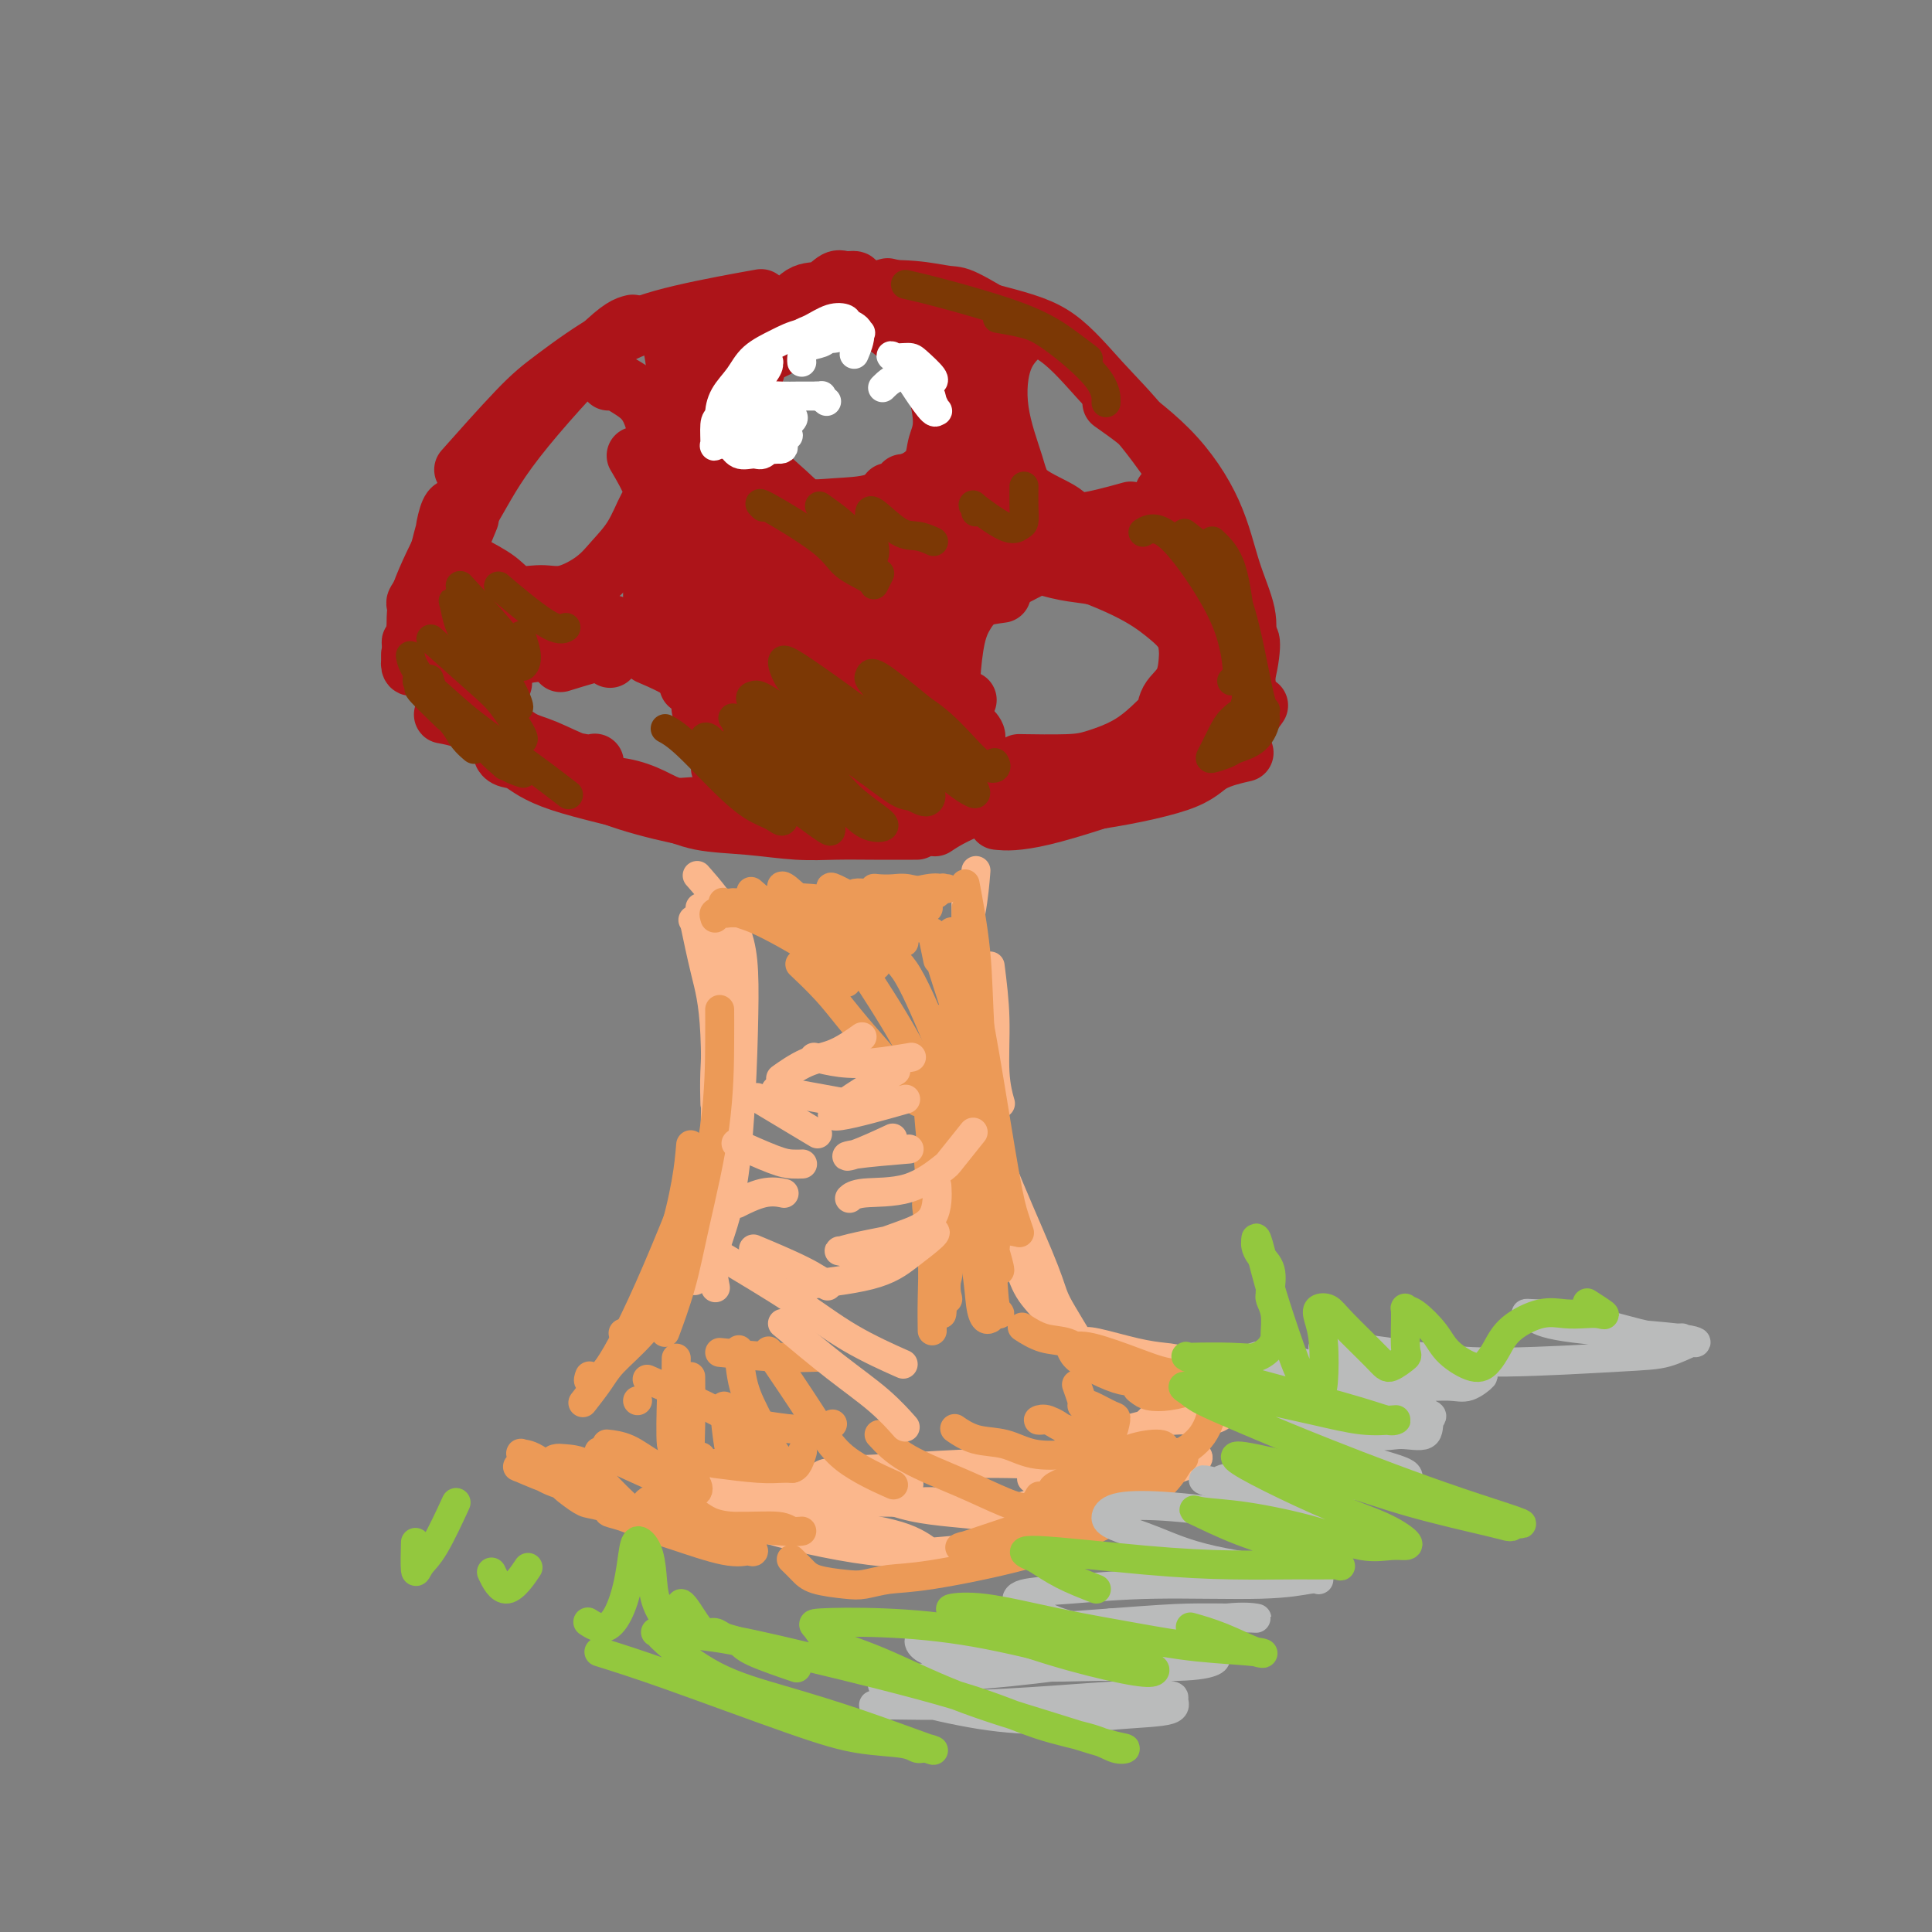<svg viewBox='0 0 400 400' version='1.1' xmlns='http://www.w3.org/2000/svg' xmlns:xlink='http://www.w3.org/1999/xlink'><rect x="0" y="0" width="400" height="400" fill="#808080" stroke="none"/><g fill='none' stroke='#AD1419' stroke-width='12' stroke-linecap='round' stroke-linejoin='round'><path d='M156,62c1.360,-0.244 2.720,-0.488 0,0c-2.720,0.488 -9.518,1.709 -15,3c-5.482,1.291 -9.646,2.653 -14,5c-4.354,2.347 -8.899,5.681 -12,8c-3.101,2.319 -4.758,3.624 -8,7c-3.242,3.376 -8.069,8.822 -10,11c-1.931,2.178 -0.965,1.089 0,0'/><path d='M131,67c-1.257,0.311 -2.515,0.622 -7,5c-4.485,4.378 -12.198,12.822 -17,19c-4.802,6.178 -6.695,10.090 -9,14c-2.305,3.910 -5.024,7.818 -7,11c-1.976,3.182 -3.210,5.636 -4,7c-0.790,1.364 -1.136,1.636 -1,2c0.136,0.364 0.753,0.818 1,1c0.247,0.182 0.123,0.091 0,0'/><path d='M97,108c0.254,-0.620 0.508,-1.241 0,0c-0.508,1.241 -1.779,4.343 -3,7c-1.221,2.657 -2.394,4.869 -3,7c-0.606,2.131 -0.647,4.179 -1,6c-0.353,1.821 -1.018,3.413 -1,4c0.018,0.587 0.719,0.168 1,0c0.281,-0.168 0.140,-0.084 0,0'/><path d='M92,112c-0.146,0.288 -0.292,0.575 0,0c0.292,-0.575 1.020,-2.013 0,0c-1.020,2.013 -3.790,7.476 -5,11c-1.210,3.524 -0.859,5.110 -1,7c-0.141,1.890 -0.773,4.084 -1,5c-0.227,0.916 -0.051,0.555 0,1c0.051,0.445 -0.025,1.697 1,-1c1.025,-2.697 3.150,-9.342 4,-12c0.850,-2.658 0.425,-1.329 0,0'/><path d='M95,105c0.158,-0.338 0.317,-0.675 0,0c-0.317,0.675 -1.109,2.363 -2,5c-0.891,2.637 -1.881,6.221 -3,9c-1.119,2.779 -2.366,4.751 -3,7c-0.634,2.249 -0.653,4.775 -1,6c-0.347,1.225 -1.022,1.147 -1,1c0.022,-0.147 0.741,-0.365 1,-1c0.259,-0.635 0.059,-1.686 1,-5c0.941,-3.314 3.024,-8.889 4,-12c0.976,-3.111 0.846,-3.758 1,-5c0.154,-1.242 0.592,-3.080 1,-4c0.408,-0.920 0.786,-0.922 1,-1c0.214,-0.078 0.264,-0.232 0,0c-0.264,0.232 -0.842,0.851 -2,5c-1.158,4.149 -2.896,11.830 -4,16c-1.104,4.170 -1.573,4.831 -2,6c-0.427,1.169 -0.813,2.846 -1,4c-0.187,1.154 -0.177,1.787 0,2c0.177,0.213 0.519,0.008 1,-1c0.481,-1.008 1.100,-2.820 2,-5c0.900,-2.180 2.083,-4.729 3,-7c0.917,-2.271 1.570,-4.264 2,-6c0.430,-1.736 0.637,-3.216 1,-4c0.363,-0.784 0.882,-0.872 1,0c0.118,0.872 -0.164,2.703 -1,5c-0.836,2.297 -2.224,5.059 -3,8c-0.776,2.941 -0.940,6.061 -1,8c-0.060,1.939 -0.017,2.697 0,3c0.017,0.303 0.009,0.152 0,0'/><path d='M92,148c-0.025,-0.005 -0.049,-0.009 0,0c0.049,0.009 0.172,0.032 0,0c-0.172,-0.032 -0.637,-0.118 0,0c0.637,0.118 2.377,0.442 4,1c1.623,0.558 3.128,1.351 5,2c1.872,0.649 4.111,1.154 6,2c1.889,0.846 3.429,2.033 6,3c2.571,0.967 6.173,1.713 8,2c1.827,0.287 1.879,0.114 2,0c0.121,-0.114 0.310,-0.171 0,0c-0.310,0.171 -1.118,0.568 -3,0c-1.882,-0.568 -4.837,-2.103 -7,-3c-2.163,-0.897 -3.533,-1.155 -5,-2c-1.467,-0.845 -3.031,-2.275 -4,-3c-0.969,-0.725 -1.345,-0.744 -2,-1c-0.655,-0.256 -1.590,-0.747 -2,-1c-0.410,-0.253 -0.294,-0.266 0,0c0.294,0.266 0.766,0.811 2,2c1.234,1.189 3.232,3.023 6,5c2.768,1.977 6.308,4.098 10,6c3.692,1.902 7.538,3.583 12,5c4.462,1.417 9.542,2.568 12,3c2.458,0.432 2.293,0.145 3,0c0.707,-0.145 2.284,-0.150 3,0c0.716,0.150 0.571,0.453 0,0c-0.571,-0.453 -1.567,-1.664 -3,-2c-1.433,-0.336 -3.304,0.203 -5,0c-1.696,-0.203 -3.217,-1.147 -5,-2c-1.783,-0.853 -3.826,-1.614 -6,-2c-2.174,-0.386 -4.478,-0.396 -7,-1c-2.522,-0.604 -5.261,-1.802 -8,-3'/><path d='M114,159c-5.801,-1.728 -3.304,-1.048 -3,-1c0.304,0.048 -1.585,-0.536 -3,-1c-1.415,-0.464 -2.356,-0.807 -3,-1c-0.644,-0.193 -0.992,-0.236 -1,0c-0.008,0.236 0.324,0.749 1,1c0.676,0.251 1.695,0.238 3,1c1.305,0.762 2.895,2.299 8,4c5.105,1.701 13.724,3.566 19,5c5.276,1.434 7.208,2.437 10,3c2.792,0.563 6.445,0.687 10,1c3.555,0.313 7.013,0.816 10,1c2.987,0.184 5.502,0.049 8,0c2.498,-0.049 4.980,-0.013 8,0c3.020,0.013 6.577,0.004 8,0c1.423,-0.004 0.711,-0.002 0,0'/><path d='M176,61c0.866,-0.392 1.732,-0.784 4,-1c2.268,-0.216 5.936,-0.257 9,0c3.064,0.257 5.522,0.811 7,1c1.478,0.189 1.975,0.012 4,1c2.025,0.988 5.579,3.139 7,4c1.421,0.861 0.711,0.430 0,0'/><path d='M186,60c-1.929,-0.472 -3.857,-0.944 0,0c3.857,0.944 13.501,3.306 20,5c6.499,1.694 9.855,2.722 13,5c3.145,2.278 6.080,5.806 9,9c2.920,3.194 5.825,6.052 9,10c3.175,3.948 6.622,8.985 8,11c1.378,2.015 0.689,1.007 0,0'/><path d='M231,84c0.268,0.189 0.535,0.378 0,0c-0.535,-0.378 -1.873,-1.323 0,0c1.873,1.323 6.957,4.916 11,9c4.043,4.084 7.045,8.661 9,13c1.955,4.339 2.864,8.441 4,12c1.136,3.559 2.498,6.573 3,9c0.502,2.427 0.143,4.265 0,5c-0.143,0.735 -0.072,0.368 0,0'/><path d='M250,109c-0.265,-0.347 -0.529,-0.693 0,0c0.529,0.693 1.853,2.427 3,5c1.147,2.573 2.118,5.986 3,11c0.882,5.014 1.676,11.631 2,15c0.324,3.369 0.180,3.491 0,4c-0.180,0.509 -0.395,1.406 -1,2c-0.605,0.594 -1.602,0.884 -2,1c-0.398,0.116 -0.199,0.058 0,0'/><path d='M258,133c0.453,-0.541 0.905,-1.083 1,0c0.095,1.083 -0.168,3.790 -1,7c-0.832,3.210 -2.233,6.922 -3,9c-0.767,2.078 -0.899,2.521 -2,4c-1.101,1.479 -3.172,3.994 -4,5c-0.828,1.006 -0.414,0.503 0,0'/><path d='M260,147c0.592,-0.823 1.185,-1.646 0,0c-1.185,1.646 -4.146,5.762 -6,8c-1.854,2.238 -2.600,2.600 -4,3c-1.400,0.400 -3.454,0.838 -5,1c-1.546,0.162 -2.585,0.046 -3,0c-0.415,-0.046 -0.208,-0.023 0,0'/><path d='M212,167c-0.067,0.001 -0.135,0.003 0,0c0.135,-0.003 0.472,-0.010 0,0c-0.472,0.010 -1.754,0.037 0,0c1.754,-0.037 6.545,-0.140 13,-1c6.455,-0.860 14.576,-2.478 19,-4c4.424,-1.522 5.153,-2.948 7,-4c1.847,-1.052 4.814,-1.729 6,-2c1.186,-0.271 0.593,-0.135 0,0'/><path d='M212,158c-0.883,-0.015 -1.767,-0.029 0,0c1.767,0.029 6.183,0.102 9,0c2.817,-0.102 4.033,-0.378 6,-1c1.967,-0.622 4.683,-1.591 7,-3c2.317,-1.409 4.233,-3.260 5,-4c0.767,-0.740 0.383,-0.370 0,0'/><path d='M194,171c0.131,-0.087 0.262,-0.173 0,0c-0.262,0.173 -0.916,0.607 0,0c0.916,-0.607 3.403,-2.254 8,-4c4.597,-1.746 11.304,-3.592 15,-5c3.696,-1.408 4.380,-2.379 7,-3c2.620,-0.621 7.177,-0.892 9,-1c1.823,-0.108 0.911,-0.054 0,0'/><path d='M207,170c-0.493,-0.046 -0.986,-0.092 0,0c0.986,0.092 3.452,0.321 9,-1c5.548,-1.321 14.177,-4.194 19,-6c4.823,-1.806 5.839,-2.546 7,-3c1.161,-0.454 2.466,-0.622 4,-2c1.534,-1.378 3.295,-3.965 4,-5c0.705,-1.035 0.352,-0.517 0,0'/><path d='M203,166c-0.242,-0.145 -0.484,-0.290 0,0c0.484,0.290 1.693,1.016 6,1c4.307,-0.016 11.712,-0.772 17,-2c5.288,-1.228 8.459,-2.927 11,-4c2.541,-1.073 4.453,-1.520 7,-3c2.547,-1.480 5.728,-3.994 7,-5c1.272,-1.006 0.636,-0.503 0,0'/><path d='M247,123c-0.453,-1.369 -0.906,-2.738 0,0c0.906,2.738 3.171,9.582 4,14c0.829,4.418 0.222,6.411 0,8c-0.222,1.589 -0.060,2.774 0,4c0.060,1.226 0.017,2.493 0,3c-0.017,0.507 -0.009,0.253 0,0'/><path d='M252,122c-0.002,0.211 -0.004,0.422 0,0c0.004,-0.422 0.015,-1.476 0,0c-0.015,1.476 -0.057,5.481 0,8c0.057,2.519 0.211,3.551 0,6c-0.211,2.449 -0.788,6.313 -1,8c-0.212,1.687 -0.061,1.196 0,1c0.061,-0.196 0.030,-0.098 0,0'/><path d='M212,69c0.029,-0.022 0.058,-0.045 0,0c-0.058,0.045 -0.202,0.156 0,0c0.202,-0.156 0.748,-0.580 0,0c-0.748,0.580 -2.792,2.164 -4,5c-1.208,2.836 -1.579,6.923 -1,11c0.579,4.077 2.108,8.143 3,11c0.892,2.857 1.148,4.506 3,6c1.852,1.494 5.301,2.833 7,4c1.699,1.167 1.650,2.160 4,2c2.350,-0.160 7.100,-1.474 9,-2c1.900,-0.526 0.950,-0.263 0,0'/><path d='M218,107c-0.560,0.196 -1.119,0.393 0,1c1.119,0.607 3.917,1.625 6,2c2.083,0.375 3.452,0.107 4,0c0.548,-0.107 0.274,-0.054 0,0'/><path d='M238,108c-0.024,0.039 -0.049,0.077 0,0c0.049,-0.077 0.171,-0.270 0,0c-0.171,0.270 -0.634,1.002 0,0c0.634,-1.002 2.366,-3.739 3,-5c0.634,-1.261 0.169,-1.047 0,-1c-0.169,0.047 -0.041,-0.075 0,0c0.041,0.075 -0.003,0.346 0,1c0.003,0.654 0.053,1.692 0,2c-0.053,0.308 -0.210,-0.114 0,0c0.210,0.114 0.788,0.762 1,1c0.212,0.238 0.057,0.064 0,0c-0.057,-0.064 -0.017,-0.017 0,0c0.017,0.017 0.010,0.004 0,0c-0.010,-0.004 -0.023,-0.000 0,0c0.023,0.000 0.083,-0.003 0,0c-0.083,0.003 -0.309,0.011 0,0c0.309,-0.011 1.155,-0.041 2,0c0.845,0.041 1.690,0.155 2,0c0.310,-0.155 0.084,-0.578 0,0c-0.084,0.578 -0.025,2.157 0,3c0.025,0.843 0.017,0.951 0,1c-0.017,0.049 -0.042,0.038 0,0c0.042,-0.038 0.151,-0.104 0,0c-0.151,0.104 -0.561,0.378 -1,0c-0.439,-0.378 -0.906,-1.408 -1,-2c-0.094,-0.592 0.187,-0.747 0,-1c-0.187,-0.253 -0.840,-0.604 -1,-1c-0.160,-0.396 0.174,-0.838 0,-1c-0.174,-0.162 -0.854,-0.044 -1,0c-0.146,0.044 0.244,0.012 0,0c-0.244,-0.012 -1.122,-0.006 -2,0'/><path d='M240,105c-1.275,-0.494 -1.463,0.271 -3,1c-1.537,0.729 -4.422,1.422 -6,2c-1.578,0.578 -1.848,1.040 -3,2c-1.152,0.960 -3.186,2.417 -4,3c-0.814,0.583 -0.407,0.291 0,0'/><path d='M247,122c0.024,0.013 0.048,0.027 0,0c-0.048,-0.027 -0.170,-0.094 0,0c0.170,0.094 0.630,0.349 0,0c-0.630,-0.349 -2.349,-1.301 -4,-2c-1.651,-0.699 -3.234,-1.146 -5,-2c-1.766,-0.854 -3.716,-2.117 -6,-3c-2.284,-0.883 -4.902,-1.386 -7,-2c-2.098,-0.614 -3.677,-1.339 -5,-2c-1.323,-0.661 -2.391,-1.260 -4,-1c-1.609,0.260 -3.760,1.378 -5,2c-1.240,0.622 -1.568,0.748 -2,1c-0.432,0.252 -0.968,0.631 -1,1c-0.032,0.369 0.440,0.729 1,1c0.560,0.271 1.207,0.452 3,1c1.793,0.548 4.732,1.462 7,2c2.268,0.538 3.864,0.699 6,1c2.136,0.301 4.813,0.744 7,1c2.187,0.256 3.885,0.327 6,1c2.115,0.673 4.647,1.948 6,3c1.353,1.052 1.525,1.879 2,3c0.475,1.121 1.252,2.535 2,4c0.748,1.465 1.468,2.980 2,4c0.532,1.020 0.875,1.544 1,2c0.125,0.456 0.033,0.845 0,1c-0.033,0.155 -0.007,0.077 0,0c0.007,-0.077 -0.006,-0.152 0,0c0.006,0.152 0.029,0.530 0,0c-0.029,-0.530 -0.111,-1.967 0,-3c0.111,-1.033 0.414,-1.663 0,-3c-0.414,-1.337 -1.547,-3.382 -3,-5c-1.453,-1.618 -3.227,-2.809 -5,-4'/><path d='M243,123c-4.100,-2.694 -10.351,-4.929 -14,-6c-3.649,-1.071 -4.697,-0.978 -6,-1c-1.303,-0.022 -2.862,-0.160 -5,0c-2.138,0.160 -4.853,0.618 -7,1c-2.147,0.382 -3.724,0.689 -6,2c-2.276,1.311 -5.251,3.627 -7,5c-1.749,1.373 -2.273,1.804 -3,3c-0.727,1.196 -1.659,3.156 -2,4c-0.341,0.844 -0.092,0.574 0,1c0.092,0.426 0.026,1.550 0,2c-0.026,0.450 -0.013,0.225 0,0'/><path d='M207,123c-0.134,0.019 -0.268,0.037 0,0c0.268,-0.037 0.937,-0.130 0,0c-0.937,0.130 -3.481,0.484 -5,1c-1.519,0.516 -2.014,1.193 -3,3c-0.986,1.807 -2.463,4.743 -3,7c-0.537,2.257 -0.133,3.834 0,5c0.133,1.166 -0.006,1.921 0,3c0.006,1.079 0.155,2.483 1,3c0.845,0.517 2.384,0.148 3,0c0.616,-0.148 0.308,-0.074 0,0'/><path d='M195,133c0.017,-0.385 0.035,-0.770 0,0c-0.035,0.770 -0.121,2.696 0,4c0.121,1.304 0.449,1.985 1,4c0.551,2.015 1.325,5.363 2,7c0.675,1.637 1.252,1.563 2,2c0.748,0.437 1.666,1.385 2,2c0.334,0.615 0.083,0.897 0,1c-0.083,0.103 0.002,0.028 0,0c-0.002,-0.028 -0.092,-0.007 0,0c0.092,0.007 0.365,0.001 0,0c-0.365,-0.001 -1.370,0.004 -2,0c-0.630,-0.004 -0.887,-0.015 -1,0c-0.113,0.015 -0.083,0.058 0,0c0.083,-0.058 0.219,-0.215 0,0c-0.219,0.215 -0.795,0.802 -1,1c-0.205,0.198 -0.041,0.006 0,0c0.041,-0.006 -0.041,0.172 0,0c0.041,-0.172 0.207,-0.695 0,-1c-0.207,-0.305 -0.785,-0.391 -1,-1c-0.215,-0.609 -0.066,-1.741 0,-3c0.066,-1.259 0.050,-2.646 0,-4c-0.050,-1.354 -0.132,-2.676 0,-5c0.132,-2.324 0.479,-5.649 1,-8c0.521,-2.351 1.215,-3.729 2,-5c0.785,-1.271 1.662,-2.435 4,-4c2.338,-1.565 6.138,-3.530 9,-5c2.862,-1.470 4.788,-2.446 7,-3c2.212,-0.554 4.711,-0.688 7,-1c2.289,-0.312 4.368,-0.804 6,-1c1.632,-0.196 2.816,-0.098 4,0'/><path d='M237,113c3.580,-0.241 4.029,0.156 5,1c0.971,0.844 2.465,2.136 4,3c1.535,0.864 3.112,1.302 4,2c0.888,0.698 1.085,1.657 2,3c0.915,1.343 2.546,3.070 3,4c0.454,0.930 -0.270,1.063 0,2c0.270,0.937 1.534,2.677 2,4c0.466,1.323 0.136,2.227 0,3c-0.136,0.773 -0.076,1.414 0,2c0.076,0.586 0.169,1.116 0,2c-0.169,0.884 -0.599,2.121 -1,3c-0.401,0.879 -0.773,1.398 -1,2c-0.227,0.602 -0.308,1.285 -1,2c-0.692,0.715 -1.994,1.462 -3,2c-1.006,0.538 -1.716,0.868 -2,1c-0.284,0.132 -0.142,0.066 0,0'/><path d='M246,127c-0.001,-0.043 -0.001,-0.087 0,0c0.001,0.087 0.004,0.304 0,0c-0.004,-0.304 -0.014,-1.129 0,0c0.014,1.129 0.053,4.211 0,7c-0.053,2.789 -0.197,5.284 -1,7c-0.803,1.716 -2.264,2.654 -3,4c-0.736,1.346 -0.746,3.100 -1,4c-0.254,0.900 -0.751,0.947 -1,1c-0.249,0.053 -0.249,0.111 0,0c0.249,-0.111 0.746,-0.390 1,-1c0.254,-0.610 0.266,-1.552 1,-3c0.734,-1.448 2.191,-3.404 3,-5c0.809,-1.596 0.970,-2.833 1,-5c0.030,-2.167 -0.072,-5.264 0,-7c0.072,-1.736 0.319,-2.112 0,-3c-0.319,-0.888 -1.205,-2.287 -2,-3c-0.795,-0.713 -1.498,-0.740 -2,-1c-0.502,-0.260 -0.804,-0.752 -1,-1c-0.196,-0.248 -0.287,-0.250 0,0c0.287,0.250 0.952,0.754 1,1c0.048,0.246 -0.522,0.235 0,1c0.522,0.765 2.137,2.304 3,4c0.863,1.696 0.973,3.547 1,5c0.027,1.453 -0.031,2.508 0,4c0.031,1.492 0.151,3.419 0,5c-0.151,1.581 -0.574,2.814 -1,4c-0.426,1.186 -0.857,2.324 -1,3c-0.143,0.676 0.000,0.888 0,1c-0.000,0.112 -0.144,0.123 0,0c0.144,-0.123 0.577,-0.379 1,-1c0.423,-0.621 0.835,-1.606 1,-3c0.165,-1.394 0.082,-3.197 0,-5'/><path d='M246,140c0.326,-2.177 0.140,-3.618 0,-5c-0.140,-1.382 -0.234,-2.704 -1,-4c-0.766,-1.296 -2.203,-2.565 -4,-4c-1.797,-1.435 -3.952,-3.034 -8,-5c-4.048,-1.966 -9.987,-4.297 -14,-5c-4.013,-0.703 -6.098,0.222 -8,1c-1.902,0.778 -3.620,1.410 -5,2c-1.380,0.590 -2.421,1.137 -4,2c-1.579,0.863 -3.694,2.040 -5,3c-1.306,0.960 -1.802,1.703 -2,2c-0.198,0.297 -0.099,0.149 0,0'/><path d='M126,79c0.124,-0.354 0.248,-0.707 0,-1c-0.248,-0.293 -0.867,-0.525 0,0c0.867,0.525 3.219,1.805 5,3c1.781,1.195 2.992,2.303 4,5c1.008,2.697 1.814,6.982 2,10c0.186,3.018 -0.249,4.768 -1,7c-0.751,2.232 -1.818,4.947 -3,7c-1.182,2.053 -2.481,3.444 -3,4c-0.519,0.556 -0.260,0.278 0,0'/><path d='M132,95c-0.353,-0.598 -0.706,-1.196 0,0c0.706,1.196 2.470,4.185 3,6c0.530,1.815 -0.174,2.456 -1,4c-0.826,1.544 -1.773,3.993 -3,6c-1.227,2.007 -2.733,3.573 -4,5c-1.267,1.427 -2.293,2.713 -4,4c-1.707,1.287 -4.093,2.573 -6,3c-1.907,0.427 -3.334,-0.005 -5,0c-1.666,0.005 -3.571,0.446 -5,0c-1.429,-0.446 -2.383,-1.780 -4,-3c-1.617,-1.220 -3.897,-2.327 -5,-3c-1.103,-0.673 -1.028,-0.912 -1,-1c0.028,-0.088 0.008,-0.025 0,0c-0.008,0.025 -0.004,0.013 0,0'/><path d='M99,141c-0.423,0.001 -0.847,0.001 -1,0c-0.153,-0.001 -0.036,-0.004 0,0c0.036,0.004 -0.009,0.014 0,0c0.009,-0.014 0.074,-0.053 0,0c-0.074,0.053 -0.285,0.196 0,0c0.285,-0.196 1.065,-0.732 2,-1c0.935,-0.268 2.024,-0.268 3,-1c0.976,-0.732 1.840,-2.197 4,-3c2.160,-0.803 5.617,-0.944 7,-1c1.383,-0.056 0.691,-0.028 0,0'/><path d='M104,141c0.013,0.034 0.026,0.067 0,0c-0.026,-0.067 -0.092,-0.236 0,0c0.092,0.236 0.341,0.877 0,0c-0.341,-0.877 -1.273,-3.270 -1,-5c0.273,-1.730 1.752,-2.796 4,-4c2.248,-1.204 5.265,-2.546 7,-3c1.735,-0.454 2.189,-0.019 3,0c0.811,0.019 1.980,-0.376 3,0c1.020,0.376 1.890,1.524 3,3c1.110,1.476 2.460,3.279 3,4c0.540,0.721 0.270,0.361 0,0'/><path d='M117,137c-0.077,0.024 -0.153,0.047 0,0c0.153,-0.047 0.536,-0.165 0,0c-0.536,0.165 -1.990,0.614 0,0c1.990,-0.614 7.423,-2.290 11,-3c3.577,-0.710 5.298,-0.456 7,0c1.702,0.456 3.384,1.112 5,2c1.616,0.888 3.166,2.008 4,4c0.834,1.992 0.953,4.855 1,6c0.047,1.145 0.024,0.573 0,0'/><path d='M135,136c-0.580,-0.248 -1.161,-0.496 0,0c1.161,0.496 4.062,1.735 6,3c1.938,1.265 2.911,2.556 4,4c1.089,1.444 2.293,3.043 3,6c0.707,2.957 0.916,7.274 1,9c0.084,1.726 0.042,0.863 0,0'/><path d='M143,142c-0.453,-0.159 -0.906,-0.317 0,0c0.906,0.317 3.171,1.111 5,4c1.829,2.889 3.222,7.874 4,10c0.778,2.126 0.941,1.392 1,2c0.059,0.608 0.015,2.558 0,4c-0.015,1.442 -0.000,2.378 0,3c0.000,0.622 -0.014,0.931 0,1c0.014,0.069 0.057,-0.101 0,0c-0.057,0.101 -0.213,0.473 0,0c0.213,-0.473 0.794,-1.792 1,-3c0.206,-1.208 0.038,-2.306 0,-4c-0.038,-1.694 0.052,-3.985 0,-6c-0.052,-2.015 -0.248,-3.756 -1,-5c-0.752,-1.244 -2.059,-1.992 -3,-3c-0.941,-1.008 -1.517,-2.276 -2,-3c-0.483,-0.724 -0.874,-0.903 -1,-1c-0.126,-0.097 0.011,-0.111 0,0c-0.011,0.111 -0.171,0.347 0,1c0.171,0.653 0.673,1.724 1,3c0.327,1.276 0.480,2.759 1,5c0.520,2.241 1.407,5.242 2,7c0.593,1.758 0.891,2.274 1,3c0.109,0.726 0.029,1.663 0,2c-0.029,0.337 -0.006,0.074 0,0c0.006,-0.074 -0.003,0.041 0,0c0.003,-0.041 0.020,-0.237 0,-1c-0.020,-0.763 -0.078,-2.091 0,-4c0.078,-1.909 0.290,-4.399 0,-6c-0.290,-1.601 -1.083,-2.315 -2,-4c-0.917,-1.685 -1.959,-4.343 -3,-7'/><path d='M147,140c-1.138,-3.450 -1.483,-2.076 -2,-2c-0.517,0.076 -1.206,-1.147 -2,-2c-0.794,-0.853 -1.692,-1.338 -3,-2c-1.308,-0.662 -3.024,-1.502 -4,-2c-0.976,-0.498 -1.211,-0.655 -2,-1c-0.789,-0.345 -2.132,-0.877 -3,-1c-0.868,-0.123 -1.261,0.163 -2,0c-0.739,-0.163 -1.823,-0.775 -3,-1c-1.177,-0.225 -2.448,-0.061 -3,0c-0.552,0.061 -0.384,0.020 -1,0c-0.616,-0.020 -2.015,-0.020 -3,0c-0.985,0.020 -1.555,0.058 -2,0c-0.445,-0.058 -0.765,-0.213 -1,0c-0.235,0.213 -0.386,0.792 -1,1c-0.614,0.208 -1.690,0.044 -2,0c-0.310,-0.044 0.145,0.031 0,0c-0.145,-0.031 -0.889,-0.167 -2,0c-1.111,0.167 -2.589,0.636 -3,1c-0.411,0.364 0.244,0.622 0,1c-0.244,0.378 -1.389,0.876 -2,1c-0.611,0.124 -0.689,-0.125 -1,0c-0.311,0.125 -0.857,0.625 -1,1c-0.143,0.375 0.116,0.626 0,1c-0.116,0.374 -0.605,0.871 -1,1c-0.395,0.129 -0.694,-0.110 -1,0c-0.306,0.110 -0.619,0.567 -1,1c-0.381,0.433 -0.831,0.840 -1,1c-0.169,0.160 -0.055,0.074 0,0c0.055,-0.074 0.053,-0.135 0,0c-0.053,0.135 -0.158,0.467 0,0c0.158,-0.467 0.579,-1.734 1,-3'/><path d='M101,135c-3.767,0.420 -0.683,-1.531 1,-3c1.683,-1.469 1.965,-2.455 2,-3c0.035,-0.545 -0.179,-0.649 0,-1c0.179,-0.351 0.749,-0.949 1,-1c0.251,-0.051 0.183,0.445 0,1c-0.183,0.555 -0.480,1.169 -1,2c-0.520,0.831 -1.263,1.881 -2,3c-0.737,1.119 -1.467,2.309 -2,3c-0.533,0.691 -0.869,0.885 -1,1c-0.131,0.115 -0.056,0.153 0,0c0.056,-0.153 0.093,-0.497 1,-1c0.907,-0.503 2.686,-1.165 4,-2c1.314,-0.835 2.165,-1.841 3,-3c0.835,-1.159 1.653,-2.469 2,-3c0.347,-0.531 0.221,-0.284 0,0c-0.221,0.284 -0.538,0.604 -1,1c-0.462,0.396 -1.069,0.869 -2,2c-0.931,1.131 -2.186,2.919 -3,4c-0.814,1.081 -1.187,1.455 -1,2c0.187,0.545 0.935,1.262 2,1c1.065,-0.262 2.447,-1.503 3,-2c0.553,-0.497 0.276,-0.248 0,0'/><path d='M170,67c-0.138,-0.031 -0.276,-0.062 0,0c0.276,0.062 0.964,0.219 0,0c-0.964,-0.219 -3.582,-0.812 -5,-1c-1.418,-0.188 -1.638,0.031 -2,0c-0.362,-0.031 -0.868,-0.311 -2,0c-1.132,0.311 -2.892,1.212 -4,2c-1.108,0.788 -1.564,1.462 -2,2c-0.436,0.538 -0.851,0.941 -1,2c-0.149,1.059 -0.033,2.775 0,4c0.033,1.225 -0.016,1.961 0,3c0.016,1.039 0.097,2.382 0,4c-0.097,1.618 -0.373,3.513 0,5c0.373,1.487 1.394,2.567 2,4c0.606,1.433 0.798,3.220 2,5c1.202,1.780 3.416,3.553 5,5c1.584,1.447 2.538,2.568 4,3c1.462,0.432 3.432,0.174 6,0c2.568,-0.174 5.734,-0.265 8,-1c2.266,-0.735 3.631,-2.113 5,-3c1.369,-0.887 2.740,-1.282 4,-2c1.260,-0.718 2.407,-1.760 3,-3c0.593,-1.240 0.631,-2.680 1,-4c0.369,-1.320 1.068,-2.522 1,-5c-0.068,-2.478 -0.904,-6.232 -2,-9c-1.096,-2.768 -2.450,-4.549 -4,-6c-1.550,-1.451 -3.294,-2.571 -5,-4c-1.706,-1.429 -3.375,-3.167 -5,-4c-1.625,-0.833 -3.207,-0.763 -4,-1c-0.793,-0.237 -0.798,-0.782 -1,-1c-0.202,-0.218 -0.601,-0.109 -1,0'/><path d='M173,62c-2.717,-1.535 -1.510,-0.373 -1,0c0.510,0.373 0.322,-0.044 0,0c-0.322,0.044 -0.780,0.548 -1,1c-0.220,0.452 -0.203,0.853 0,1c0.203,0.147 0.593,0.040 1,0c0.407,-0.040 0.831,-0.011 1,0c0.169,0.011 0.085,0.006 0,0'/><path d='M166,67c-0.117,0.076 -0.233,0.152 0,0c0.233,-0.152 0.816,-0.534 0,0c-0.816,0.534 -3.029,1.982 -4,3c-0.971,1.018 -0.698,1.607 -1,2c-0.302,0.393 -1.180,0.592 -2,1c-0.820,0.408 -1.583,1.025 -2,2c-0.417,0.975 -0.490,2.308 -1,3c-0.510,0.692 -1.458,0.743 -2,1c-0.542,0.257 -0.678,0.719 -1,2c-0.322,1.281 -0.830,3.382 -1,5c-0.170,1.618 -0.004,2.755 0,4c0.004,1.245 -0.156,2.600 0,4c0.156,1.400 0.627,2.845 1,4c0.373,1.155 0.646,2.021 1,3c0.354,0.979 0.788,2.071 2,3c1.212,0.929 3.204,1.694 4,2c0.796,0.306 0.398,0.153 0,0'/><path d='M149,79c0.008,0.015 0.015,0.030 0,0c-0.015,-0.030 -0.053,-0.105 0,0c0.053,0.105 0.198,0.390 0,0c-0.198,-0.390 -0.740,-1.455 -1,1c-0.260,2.455 -0.238,8.429 0,12c0.238,3.571 0.691,4.738 1,6c0.309,1.262 0.472,2.619 1,4c0.528,1.381 1.421,2.785 2,4c0.579,1.215 0.845,2.241 1,2c0.155,-0.241 0.199,-1.747 0,-3c-0.199,-1.253 -0.642,-2.251 -1,-5c-0.358,-2.749 -0.631,-7.249 -1,-11c-0.369,-3.751 -0.834,-6.755 -1,-9c-0.166,-2.245 -0.034,-3.732 0,-5c0.034,-1.268 -0.029,-2.316 0,-3c0.029,-0.684 0.151,-1.003 0,-1c-0.151,0.003 -0.576,0.328 -1,1c-0.424,0.672 -0.846,1.692 -1,4c-0.154,2.308 -0.041,5.904 0,11c0.041,5.096 0.011,11.693 0,15c-0.011,3.307 -0.002,3.326 0,4c0.002,0.674 -0.002,2.004 0,3c0.002,0.996 0.011,1.659 0,1c-0.011,-0.659 -0.041,-2.638 0,-5c0.041,-2.362 0.152,-5.105 0,-9c-0.152,-3.895 -0.566,-8.942 -1,-13c-0.434,-4.058 -0.887,-7.126 -1,-9c-0.113,-1.874 0.114,-2.554 0,-3c-0.114,-0.446 -0.569,-0.659 -1,-1c-0.431,-0.341 -0.837,-0.812 -1,0c-0.163,0.812 -0.081,2.906 0,5'/><path d='M144,75c-0.314,2.302 -0.098,6.056 0,11c0.098,4.944 0.080,11.079 0,14c-0.080,2.921 -0.220,2.630 0,3c0.220,0.370 0.799,1.402 1,2c0.201,0.598 0.022,0.762 0,0c-0.022,-0.762 0.113,-2.450 0,-4c-0.113,-1.550 -0.475,-2.963 -1,-5c-0.525,-2.037 -1.212,-4.698 -2,-7c-0.788,-2.302 -1.676,-4.244 -2,-6c-0.324,-1.756 -0.083,-3.326 0,-4c0.083,-0.674 0.008,-0.453 0,-1c-0.008,-0.547 0.050,-1.861 0,1c-0.050,2.861 -0.208,9.896 0,13c0.208,3.104 0.784,2.277 1,4c0.216,1.723 0.073,5.997 0,8c-0.073,2.003 -0.076,1.735 0,2c0.076,0.265 0.230,1.065 0,-1c-0.230,-2.065 -0.844,-6.993 -1,-12c-0.156,-5.007 0.145,-10.092 0,-14c-0.145,-3.908 -0.735,-6.640 -1,-8c-0.265,-1.360 -0.205,-1.349 0,-1c0.205,0.349 0.555,1.037 1,4c0.445,2.963 0.984,8.201 2,13c1.016,4.799 2.508,9.158 4,14c1.492,4.842 2.985,10.166 4,13c1.015,2.834 1.554,3.179 2,4c0.446,0.821 0.800,2.117 1,3c0.200,0.883 0.246,1.353 0,1c-0.246,-0.353 -0.785,-1.529 -1,-2c-0.215,-0.471 -0.108,-0.235 0,0'/><path d='M146,100c-0.033,-0.896 -0.065,-1.792 0,0c0.065,1.792 0.229,6.272 0,9c-0.229,2.728 -0.850,3.702 -1,5c-0.150,1.298 0.171,2.919 0,4c-0.171,1.081 -0.834,1.623 -1,2c-0.166,0.377 0.167,0.590 0,0c-0.167,-0.590 -0.832,-1.982 -1,-3c-0.168,-1.018 0.161,-1.663 0,-3c-0.161,-1.337 -0.814,-3.367 -1,-4c-0.186,-0.633 0.094,0.131 0,1c-0.094,0.869 -0.561,1.844 -1,3c-0.439,1.156 -0.849,2.495 -1,4c-0.151,1.505 -0.044,3.177 0,4c0.044,0.823 0.026,0.798 0,1c-0.026,0.202 -0.060,0.631 0,0c0.060,-0.631 0.213,-2.323 0,-4c-0.213,-1.677 -0.793,-3.340 -1,-5c-0.207,-1.660 -0.040,-3.316 0,-4c0.040,-0.684 -0.049,-0.396 0,0c0.049,0.396 0.234,0.898 0,2c-0.234,1.102 -0.886,2.803 -1,4c-0.114,1.197 0.309,1.890 0,3c-0.309,1.110 -1.351,2.639 -2,4c-0.649,1.361 -0.906,2.556 -1,3c-0.094,0.444 -0.025,0.137 0,0c0.025,-0.137 0.007,-0.103 0,0c-0.007,0.103 -0.002,0.275 0,0c0.002,-0.275 0.000,-0.997 0,-2c-0.000,-1.003 -0.000,-2.287 0,-3c0.000,-0.713 0.000,-0.857 0,-1'/><path d='M135,120c0.027,-0.953 0.094,-0.336 0,0c-0.094,0.336 -0.350,0.391 0,1c0.350,0.609 1.306,1.771 2,3c0.694,1.229 1.128,2.526 2,3c0.872,0.474 2.183,0.126 3,0c0.817,-0.126 1.141,-0.031 2,0c0.859,0.031 2.254,-0.002 3,0c0.746,0.002 0.844,0.040 1,0c0.156,-0.040 0.372,-0.159 0,0c-0.372,0.159 -1.331,0.596 -2,0c-0.669,-0.596 -1.047,-2.223 -2,-3c-0.953,-0.777 -2.481,-0.702 -3,-1c-0.519,-0.298 -0.028,-0.969 0,-1c0.028,-0.031 -0.407,0.576 0,1c0.407,0.424 1.658,0.663 3,2c1.342,1.337 2.777,3.770 4,5c1.223,1.230 2.233,1.257 3,2c0.767,0.743 1.289,2.201 2,3c0.711,0.799 1.610,0.939 2,1c0.390,0.061 0.269,0.044 0,0c-0.269,-0.044 -0.688,-0.117 -1,-1c-0.312,-0.883 -0.519,-2.578 -1,-4c-0.481,-1.422 -1.238,-2.570 -2,-4c-0.762,-1.430 -1.529,-3.143 -2,-4c-0.471,-0.857 -0.646,-0.858 0,0c0.646,0.858 2.113,2.576 3,5c0.887,2.424 1.193,5.553 2,8c0.807,2.447 2.113,4.213 3,6c0.887,1.787 1.354,3.597 2,5c0.646,1.403 1.470,2.401 2,3c0.530,0.599 0.765,0.800 1,1'/><path d='M162,151c1.881,4.007 0.083,0.026 -1,-2c-1.083,-2.026 -1.452,-2.096 -2,-4c-0.548,-1.904 -1.274,-5.641 -2,-8c-0.726,-2.359 -1.451,-3.340 -2,-5c-0.549,-1.660 -0.921,-3.998 -1,-5c-0.079,-1.002 0.136,-0.666 0,-1c-0.136,-0.334 -0.622,-1.336 0,1c0.622,2.336 2.353,8.010 4,12c1.647,3.990 3.211,6.294 4,8c0.789,1.706 0.802,2.812 1,4c0.198,1.188 0.580,2.458 1,4c0.420,1.542 0.878,3.355 1,4c0.122,0.645 -0.091,0.122 0,0c0.091,-0.122 0.486,0.155 0,0c-0.486,-0.155 -1.852,-0.744 -3,-2c-1.148,-1.256 -2.076,-3.179 -3,-6c-0.924,-2.821 -1.844,-6.539 -3,-11c-1.156,-4.461 -2.549,-9.665 -3,-12c-0.451,-2.335 0.039,-1.800 0,-2c-0.039,-0.200 -0.606,-1.133 0,0c0.606,1.133 2.387,4.333 4,8c1.613,3.667 3.059,7.800 4,12c0.941,4.200 1.379,8.466 2,11c0.621,2.534 1.426,3.336 2,4c0.574,0.664 0.915,1.191 1,2c0.085,0.809 -0.088,1.902 0,2c0.088,0.098 0.438,-0.797 0,-2c-0.438,-1.203 -1.664,-2.714 -3,-6c-1.336,-3.286 -2.783,-8.346 -4,-13c-1.217,-4.654 -2.205,-8.901 -3,-12c-0.795,-3.099 -1.398,-5.049 -2,-7'/><path d='M154,125c-2.060,-6.402 -1.209,-2.408 -1,-1c0.209,1.408 -0.224,0.228 0,1c0.224,0.772 1.107,3.495 3,9c1.893,5.505 4.798,13.790 6,18c1.202,4.210 0.702,4.343 1,5c0.298,0.657 1.395,1.837 2,3c0.605,1.163 0.718,2.308 1,3c0.282,0.692 0.734,0.929 1,1c0.266,0.071 0.345,-0.026 0,-2c-0.345,-1.974 -1.116,-5.825 -2,-10c-0.884,-4.175 -1.882,-8.672 -3,-13c-1.118,-4.328 -2.356,-8.485 -3,-11c-0.644,-2.515 -0.694,-3.389 -1,-5c-0.306,-1.611 -0.868,-3.960 -1,-5c-0.132,-1.040 0.167,-0.770 0,0c-0.167,0.770 -0.801,2.040 0,4c0.801,1.960 3.037,4.608 5,10c1.963,5.392 3.652,13.527 5,18c1.348,4.473 2.354,5.285 3,6c0.646,0.715 0.933,1.332 1,2c0.067,0.668 -0.085,1.385 0,1c0.085,-0.385 0.408,-1.873 0,-4c-0.408,-2.127 -1.545,-4.893 -2,-6c-0.455,-1.107 -0.227,-0.553 0,0'/><path d='M157,141c-0.071,-0.123 -0.141,-0.246 0,0c0.141,0.246 0.494,0.862 0,0c-0.494,-0.862 -1.833,-3.201 -2,-5c-0.167,-1.799 0.840,-3.056 2,-4c1.160,-0.944 2.474,-1.575 4,-2c1.526,-0.425 3.262,-0.646 5,-1c1.738,-0.354 3.476,-0.842 5,-1c1.524,-0.158 2.833,0.015 5,1c2.167,0.985 5.194,2.782 7,4c1.806,1.218 2.393,1.856 3,3c0.607,1.144 1.234,2.794 2,4c0.766,1.206 1.669,1.969 2,3c0.331,1.031 0.089,2.329 0,3c-0.089,0.671 -0.024,0.716 0,1c0.024,0.284 0.006,0.807 0,1c-0.006,0.193 -0.002,0.055 0,0c0.002,-0.055 0.001,-0.028 0,0'/><path d='M191,146c-0.001,-0.047 -0.003,-0.093 0,0c0.003,0.093 0.010,0.327 0,0c-0.010,-0.327 -0.036,-1.214 0,0c0.036,1.214 0.134,4.529 0,6c-0.134,1.471 -0.499,1.097 -1,2c-0.501,0.903 -1.140,3.081 -2,4c-0.860,0.919 -1.943,0.579 -3,1c-1.057,0.421 -2.087,1.605 -3,2c-0.913,0.395 -1.709,0.003 -2,0c-0.291,-0.003 -0.078,0.384 0,0c0.078,-0.384 0.022,-1.538 0,-2c-0.022,-0.462 -0.011,-0.231 0,0'/><path d='M190,149c-0.023,-0.028 -0.047,-0.056 0,0c0.047,0.056 0.164,0.197 0,0c-0.164,-0.197 -0.610,-0.733 0,0c0.610,0.733 2.277,2.736 3,4c0.723,1.264 0.503,1.790 0,3c-0.503,1.210 -1.287,3.102 -2,4c-0.713,0.898 -1.354,0.800 -2,1c-0.646,0.200 -1.295,0.697 -2,1c-0.705,0.303 -1.464,0.411 -2,0c-0.536,-0.411 -0.847,-1.343 -1,-2c-0.153,-0.657 -0.147,-1.039 0,-2c0.147,-0.961 0.434,-2.500 1,-3c0.566,-0.500 1.410,0.040 2,0c0.590,-0.040 0.927,-0.659 1,0c0.073,0.659 -0.116,2.597 0,4c0.116,1.403 0.538,2.272 0,3c-0.538,0.728 -2.037,1.316 -3,2c-0.963,0.684 -1.392,1.463 -2,2c-0.608,0.537 -1.397,0.832 -2,1c-0.603,0.168 -1.020,0.209 -1,0c0.020,-0.209 0.477,-0.669 1,-1c0.523,-0.331 1.111,-0.534 2,-1c0.889,-0.466 2.080,-1.196 4,-2c1.920,-0.804 4.569,-1.683 6,-2c1.431,-0.317 1.643,-0.073 2,0c0.357,0.073 0.857,-0.026 1,0c0.143,0.026 -0.072,0.178 0,0c0.072,-0.178 0.432,-0.687 0,-1c-0.432,-0.313 -1.655,-0.430 -4,-2c-2.345,-1.570 -5.813,-4.591 -8,-7c-2.187,-2.409 -3.094,-4.204 -4,-6'/><path d='M180,145c-3.262,-3.279 -3.419,-3.476 -4,-5c-0.581,-1.524 -1.588,-4.376 -2,-6c-0.412,-1.624 -0.229,-2.021 0,-2c0.229,0.021 0.505,0.461 1,1c0.495,0.539 1.209,1.179 2,3c0.791,1.821 1.659,4.825 3,7c1.341,2.175 3.156,3.521 4,6c0.844,2.479 0.716,6.091 1,8c0.284,1.909 0.980,2.114 1,2c0.020,-0.114 -0.635,-0.548 -1,-1c-0.365,-0.452 -0.440,-0.922 -2,-3c-1.560,-2.078 -4.605,-5.763 -7,-10c-2.395,-4.237 -4.139,-9.026 -5,-11c-0.861,-1.974 -0.839,-1.132 -1,-2c-0.161,-0.868 -0.507,-3.444 -1,-5c-0.493,-1.556 -1.134,-2.091 -1,-2c0.134,0.091 1.043,0.809 2,2c0.957,1.191 1.963,2.856 3,5c1.037,2.144 2.104,4.768 3,7c0.896,2.232 1.620,4.071 2,6c0.380,1.929 0.415,3.946 0,5c-0.415,1.054 -1.281,1.145 -2,1c-0.719,-0.145 -1.291,-0.524 -3,-2c-1.709,-1.476 -4.554,-4.047 -7,-7c-2.446,-2.953 -4.491,-6.289 -6,-11c-1.509,-4.711 -2.480,-10.797 -3,-14c-0.520,-3.203 -0.590,-3.521 0,-4c0.590,-0.479 1.838,-1.118 3,-2c1.162,-0.882 2.236,-2.007 5,1c2.764,3.007 7.218,10.145 10,15c2.782,4.855 3.891,7.428 5,10'/><path d='M180,137c2.497,4.908 1.239,4.678 1,5c-0.239,0.322 0.539,1.198 1,2c0.461,0.802 0.603,1.532 0,1c-0.603,-0.532 -1.952,-2.325 -4,-5c-2.048,-2.675 -4.794,-6.231 -7,-10c-2.206,-3.769 -3.871,-7.752 -5,-10c-1.129,-2.248 -1.721,-2.763 -2,-4c-0.279,-1.237 -0.246,-3.196 0,-4c0.246,-0.804 0.704,-0.452 2,0c1.296,0.452 3.430,1.004 5,2c1.570,0.996 2.574,2.436 4,4c1.426,1.564 3.272,3.253 5,6c1.728,2.747 3.338,6.551 4,8c0.662,1.449 0.378,0.541 0,0c-0.378,-0.541 -0.848,-0.716 -2,-2c-1.152,-1.284 -2.985,-3.679 -5,-7c-2.015,-3.321 -4.211,-7.569 -5,-10c-0.789,-2.431 -0.171,-3.043 0,-4c0.171,-0.957 -0.105,-2.257 0,-3c0.105,-0.743 0.592,-0.930 2,0c1.408,0.930 3.738,2.977 5,5c1.262,2.023 1.456,4.022 2,6c0.544,1.978 1.438,3.935 2,5c0.562,1.065 0.792,1.240 1,2c0.208,0.760 0.395,2.106 0,1c-0.395,-1.106 -1.372,-4.664 -2,-7c-0.628,-2.336 -0.906,-3.449 -1,-5c-0.094,-1.551 -0.005,-3.539 0,-5c0.005,-1.461 -0.076,-2.393 0,-3c0.076,-0.607 0.307,-0.888 1,0c0.693,0.888 1.846,2.944 3,5'/><path d='M185,110c1.009,1.475 1.533,2.662 2,4c0.467,1.338 0.878,2.825 1,4c0.122,1.175 -0.044,2.037 0,2c0.044,-0.037 0.299,-0.974 0,-2c-0.299,-1.026 -1.153,-2.140 -2,-4c-0.847,-1.860 -1.688,-4.464 -2,-6c-0.312,-1.536 -0.095,-2.004 0,-3c0.095,-0.996 0.067,-2.519 0,-3c-0.067,-0.481 -0.172,0.082 0,1c0.172,0.918 0.620,2.193 1,4c0.380,1.807 0.690,4.148 1,6c0.310,1.852 0.620,3.215 1,5c0.380,1.785 0.830,3.991 1,5c0.170,1.009 0.060,0.820 0,0c-0.060,-0.820 -0.069,-2.273 0,-4c0.069,-1.727 0.218,-3.730 0,-6c-0.218,-2.270 -0.803,-4.807 -1,-7c-0.197,-2.193 -0.008,-4.041 0,-5c0.008,-0.959 -0.167,-1.031 0,-1c0.167,0.031 0.676,0.163 1,1c0.324,0.837 0.465,2.380 1,4c0.535,1.620 1.465,3.318 2,5c0.535,1.682 0.677,3.349 1,4c0.323,0.651 0.829,0.288 1,0c0.171,-0.288 0.006,-0.501 0,-1c-0.006,-0.499 0.145,-1.285 0,-3c-0.145,-1.715 -0.586,-4.360 -1,-6c-0.414,-1.640 -0.802,-2.275 -1,-3c-0.198,-0.725 -0.207,-1.541 0,-2c0.207,-0.459 0.631,-0.560 1,0c0.369,0.560 0.685,1.780 1,3'/><path d='M193,102c1.033,-0.501 3.116,4.247 4,7c0.884,2.753 0.570,3.510 1,4c0.430,0.490 1.604,0.711 2,1c0.396,0.289 0.015,0.645 0,0c-0.015,-0.645 0.336,-2.289 0,-5c-0.336,-2.711 -1.360,-6.487 -2,-9c-0.640,-2.513 -0.898,-3.761 -1,-5c-0.102,-1.239 -0.049,-2.467 0,-3c0.049,-0.533 0.094,-0.370 0,0c-0.094,0.370 -0.327,0.948 0,2c0.327,1.052 1.212,2.577 2,4c0.788,1.423 1.478,2.744 2,4c0.522,1.256 0.876,2.446 1,3c0.124,0.554 0.018,0.473 0,0c-0.018,-0.473 0.054,-1.339 0,-3c-0.054,-1.661 -0.232,-4.119 -1,-6c-0.768,-1.881 -2.124,-3.186 -3,-5c-0.876,-1.814 -1.271,-4.136 -2,-6c-0.729,-1.864 -1.793,-3.269 -2,-4c-0.207,-0.731 0.442,-0.788 1,0c0.558,0.788 1.025,2.421 2,4c0.975,1.579 2.459,3.104 4,6c1.541,2.896 3.141,7.162 4,9c0.859,1.838 0.978,1.249 1,2c0.022,0.751 -0.054,2.842 0,3c0.054,0.158 0.239,-1.618 0,-3c-0.239,-1.382 -0.901,-2.370 -2,-5c-1.099,-2.630 -2.635,-6.901 -4,-10c-1.365,-3.099 -2.560,-5.027 -3,-7c-0.440,-1.973 -0.126,-3.992 0,-5c0.126,-1.008 0.063,-1.004 0,-1'/><path d='M197,74c-1.541,-4.632 -0.893,-0.713 0,2c0.893,2.713 2.030,4.219 3,6c0.970,1.781 1.773,3.836 2,6c0.227,2.164 -0.120,4.436 0,6c0.120,1.564 0.709,2.419 1,3c0.291,0.581 0.285,0.888 0,0c-0.285,-0.888 -0.848,-2.970 -1,-5c-0.152,-2.030 0.106,-4.009 0,-6c-0.106,-1.991 -0.574,-3.996 -1,-6c-0.426,-2.004 -0.808,-4.008 -1,-5c-0.192,-0.992 -0.195,-0.974 0,-1c0.195,-0.026 0.589,-0.098 1,0c0.411,0.098 0.839,0.364 1,1c0.161,0.636 0.055,1.642 0,2c-0.055,0.358 -0.060,0.067 0,0c0.060,-0.067 0.185,0.088 0,0c-0.185,-0.088 -0.678,-0.419 -1,-1c-0.322,-0.581 -0.471,-1.412 -1,-2c-0.529,-0.588 -1.437,-0.932 -2,-1c-0.563,-0.068 -0.783,0.142 -1,0c-0.217,-0.142 -0.433,-0.634 -1,-1c-0.567,-0.366 -1.485,-0.606 -2,-1c-0.515,-0.394 -0.627,-0.942 -1,-1c-0.373,-0.058 -1.006,0.374 -2,0c-0.994,-0.374 -2.350,-1.554 -3,-2c-0.650,-0.446 -0.593,-0.158 -1,0c-0.407,0.158 -1.278,0.186 -2,0c-0.722,-0.186 -1.297,-0.586 -2,-1c-0.703,-0.414 -1.535,-0.842 -2,-1c-0.465,-0.158 -0.561,-0.045 -1,0c-0.439,0.045 -1.219,0.023 -2,0'/><path d='M178,66c-3.555,-1.238 -1.442,-0.331 -1,0c0.442,0.331 -0.787,0.088 -2,0c-1.213,-0.088 -2.409,-0.020 -3,0c-0.591,0.020 -0.578,-0.009 -1,0c-0.422,0.009 -1.279,0.055 -2,0c-0.721,-0.055 -1.307,-0.211 -2,0c-0.693,0.211 -1.492,0.789 -2,1c-0.508,0.211 -0.725,0.057 -1,0c-0.275,-0.057 -0.610,-0.015 -1,0c-0.390,0.015 -0.837,0.004 -1,0c-0.163,-0.004 -0.043,-0.001 0,0c0.043,0.001 0.009,0.001 0,0c-0.009,-0.001 0.008,-0.004 0,0c-0.008,0.004 -0.041,0.015 0,0c0.041,-0.015 0.155,-0.057 0,0c-0.155,0.057 -0.579,0.211 -1,0c-0.421,-0.211 -0.841,-0.789 -1,-1c-0.159,-0.211 -0.059,-0.057 0,0c0.059,0.057 0.077,0.017 0,0c-0.077,-0.017 -0.249,-0.012 0,0c0.249,0.012 0.920,0.032 2,-1c1.080,-1.032 2.570,-3.114 4,-4c1.430,-0.886 2.800,-0.574 4,-1c1.200,-0.426 2.230,-1.589 3,-2c0.770,-0.411 1.279,-0.069 2,0c0.721,0.069 1.653,-0.136 2,0c0.347,0.136 0.110,0.614 0,1c-0.110,0.386 -0.091,0.681 0,1c0.091,0.319 0.255,0.663 0,1c-0.255,0.337 -0.930,0.668 -2,1c-1.070,0.332 -2.535,0.666 -4,1'/><path d='M171,63c-1.000,0.833 -0.500,0.417 0,0'/></g>
<g fill='none' stroke='#7C3805' stroke-width='6' stroke-linecap='round' stroke-linejoin='round'><path d='M89,141c0.039,0.125 0.079,0.249 0,0c-0.079,-0.249 -0.276,-0.872 0,0c0.276,0.872 1.027,3.239 2,5c0.973,1.761 2.170,2.917 3,4c0.830,1.083 1.295,2.095 2,3c0.705,0.905 1.651,1.705 2,2c0.349,0.295 0.100,0.084 0,0c-0.100,-0.084 -0.050,-0.042 0,0'/><path d='M85,136c-0.044,-0.240 -0.088,-0.480 0,0c0.088,0.480 0.308,1.681 2,4c1.692,2.319 4.856,5.756 7,8c2.144,2.244 3.270,3.297 5,5c1.730,1.703 4.066,4.058 5,5c0.934,0.942 0.467,0.471 0,0'/><path d='M92,148c-0.159,-0.153 -0.319,-0.307 0,0c0.319,0.307 1.116,1.074 0,0c-1.116,-1.074 -4.144,-3.987 -5,-5c-0.856,-1.013 0.462,-0.124 2,1c1.538,1.124 3.298,2.483 5,4c1.702,1.517 3.345,3.191 5,5c1.655,1.809 3.320,3.753 5,5c1.680,1.247 3.375,1.797 4,2c0.625,0.203 0.178,0.058 0,0c-0.178,-0.058 -0.089,-0.029 0,0'/><path d='M91,146c0.431,0.408 0.861,0.815 0,0c-0.861,-0.815 -3.014,-2.853 -4,-4c-0.986,-1.147 -0.806,-1.403 0,-1c0.806,0.403 2.238,1.464 4,3c1.762,1.536 3.854,3.546 7,6c3.146,2.454 7.347,5.353 11,8c3.653,2.647 6.758,5.042 8,6c1.242,0.958 0.621,0.479 0,0'/><path d='M90,133c-0.065,-0.057 -0.129,-0.115 0,0c0.129,0.115 0.452,0.402 0,0c-0.452,-0.402 -1.680,-1.494 0,0c1.680,1.494 6.268,5.574 9,8c2.732,2.426 3.608,3.200 5,5c1.392,1.800 3.301,4.627 4,6c0.699,1.373 0.188,1.293 0,1c-0.188,-0.293 -0.054,-0.798 0,-1c0.054,-0.202 0.027,-0.101 0,0'/><path d='M99,137c-0.647,-1.353 -1.293,-2.706 -2,-4c-0.707,-1.294 -1.474,-2.527 -2,-4c-0.526,-1.473 -0.812,-3.184 -1,-4c-0.188,-0.816 -0.278,-0.736 0,0c0.278,0.736 0.924,2.127 2,4c1.076,1.873 2.582,4.228 4,6c1.418,1.772 2.747,2.961 4,5c1.253,2.039 2.429,4.928 3,6c0.571,1.072 0.538,0.327 0,-1c-0.538,-1.327 -1.582,-3.236 -2,-4c-0.418,-0.764 -0.209,-0.382 0,0'/><path d='M96,122c0.016,0.017 0.032,0.034 0,0c-0.032,-0.034 -0.110,-0.119 0,0c0.110,0.119 0.410,0.443 0,0c-0.410,-0.443 -1.531,-1.653 0,0c1.531,1.653 5.713,6.169 8,9c2.287,2.831 2.679,3.977 3,5c0.321,1.023 0.571,1.924 1,2c0.429,0.076 1.039,-0.672 1,-2c-0.039,-1.328 -0.725,-3.237 -1,-4c-0.275,-0.763 -0.137,-0.382 0,0'/><path d='M104,122c-0.065,-0.055 -0.129,-0.109 0,0c0.129,0.109 0.452,0.383 0,0c-0.452,-0.383 -1.678,-1.422 0,0c1.678,1.422 6.259,5.306 9,7c2.741,1.694 3.640,1.198 4,1c0.360,-0.198 0.180,-0.099 0,0'/><path d='M138,151c-0.251,-0.134 -0.503,-0.268 0,0c0.503,0.268 1.760,0.939 4,3c2.240,2.061 5.464,5.514 8,8c2.536,2.486 4.384,4.007 6,5c1.616,0.993 3.000,1.459 4,2c1.000,0.541 1.614,1.157 2,1c0.386,-0.157 0.542,-1.086 0,-2c-0.542,-0.914 -1.784,-1.811 -3,-3c-1.216,-1.189 -2.407,-2.669 -4,-4c-1.593,-1.331 -3.589,-2.513 -5,-4c-1.411,-1.487 -2.237,-3.279 -3,-4c-0.763,-0.721 -1.462,-0.372 -1,0c0.462,0.372 2.085,0.765 4,2c1.915,1.235 4.121,3.310 6,5c1.879,1.690 3.431,2.995 6,5c2.569,2.005 6.156,4.711 8,6c1.844,1.289 1.946,1.160 2,1c0.054,-0.160 0.060,-0.350 0,-1c-0.060,-0.650 -0.187,-1.760 -1,-3c-0.813,-1.240 -2.312,-2.609 -5,-5c-2.688,-2.391 -6.563,-5.806 -9,-8c-2.437,-2.194 -3.434,-3.169 -4,-4c-0.566,-0.831 -0.700,-1.517 -1,-2c-0.300,-0.483 -0.766,-0.763 1,1c1.766,1.763 5.764,5.570 9,8c3.236,2.430 5.710,3.483 8,5c2.290,1.517 4.397,3.500 6,5c1.603,1.500 2.701,2.519 4,3c1.299,0.481 2.800,0.423 3,0c0.200,-0.423 -0.900,-1.212 -2,-2'/><path d='M181,169c-1.238,-0.977 -3.334,-2.419 -5,-4c-1.666,-1.581 -2.902,-3.301 -5,-5c-2.098,-1.699 -5.058,-3.377 -8,-6c-2.942,-2.623 -5.864,-6.191 -7,-8c-1.136,-1.809 -0.484,-1.857 0,-2c0.484,-0.143 0.800,-0.380 3,1c2.200,1.380 6.284,4.376 10,7c3.716,2.624 7.063,4.877 10,7c2.937,2.123 5.462,4.115 7,5c1.538,0.885 2.089,0.662 3,1c0.911,0.338 2.182,1.237 3,1c0.818,-0.237 1.183,-1.609 0,-3c-1.183,-1.391 -3.915,-2.800 -7,-5c-3.085,-2.200 -6.521,-5.190 -10,-8c-3.479,-2.810 -6.999,-5.441 -9,-7c-2.001,-1.559 -2.484,-2.045 -3,-3c-0.516,-0.955 -1.066,-2.378 -1,-3c0.066,-0.622 0.748,-0.445 3,1c2.252,1.445 6.074,4.156 10,7c3.926,2.844 7.957,5.822 11,8c3.043,2.178 5.099,3.556 7,5c1.901,1.444 3.648,2.955 5,4c1.352,1.045 2.308,1.624 3,2c0.692,0.376 1.120,0.549 1,0c-0.120,-0.549 -0.789,-1.820 -2,-3c-1.211,-1.180 -2.965,-2.269 -5,-4c-2.035,-1.731 -4.352,-4.105 -7,-7c-2.648,-2.895 -5.627,-6.312 -7,-8c-1.373,-1.688 -1.139,-1.647 -1,-2c0.139,-0.353 0.183,-1.101 2,0c1.817,1.101 5.409,4.050 9,7'/><path d='M191,147c2.878,1.850 5.072,3.974 7,6c1.928,2.026 3.589,3.956 5,5c1.411,1.044 2.572,1.204 3,1c0.428,-0.204 0.122,-0.773 0,-1c-0.122,-0.227 -0.061,-0.114 0,0'/><path d='M158,105c-0.710,-0.662 -1.421,-1.324 1,0c2.421,1.324 7.973,4.635 11,7c3.027,2.365 3.529,3.786 5,5c1.471,1.214 3.910,2.222 5,3c1.090,0.778 0.832,1.325 1,1c0.168,-0.325 0.762,-1.521 1,-2c0.238,-0.479 0.119,-0.239 0,0'/><path d='M170,105c0.103,0.072 0.206,0.145 0,0c-0.206,-0.145 -0.721,-0.507 0,0c0.721,0.507 2.678,1.882 4,3c1.322,1.118 2.011,1.979 3,3c0.989,1.021 2.279,2.201 3,3c0.721,0.799 0.872,1.215 1,1c0.128,-0.215 0.232,-1.063 0,-2c-0.232,-0.937 -0.800,-1.965 -1,-3c-0.200,-1.035 -0.032,-2.077 0,-3c0.032,-0.923 -0.071,-1.725 1,-1c1.071,0.725 3.318,2.978 5,4c1.682,1.022 2.799,0.814 4,1c1.201,0.186 2.486,0.768 3,1c0.514,0.232 0.257,0.116 0,0'/><path d='M202,106c0.160,-0.302 0.320,-0.605 0,-1c-0.320,-0.395 -1.119,-0.884 0,0c1.119,0.884 4.156,3.140 6,4c1.844,0.860 2.494,0.325 3,0c0.506,-0.325 0.868,-0.441 1,-1c0.132,-0.559 0.035,-1.562 0,-3c-0.035,-1.438 -0.010,-3.310 0,-4c0.010,-0.690 0.003,-0.197 0,0c-0.003,0.197 -0.001,0.099 0,0'/><path d='M237,110c-0.324,0.187 -0.647,0.374 0,0c0.647,-0.374 2.265,-1.309 5,1c2.735,2.309 6.585,7.862 9,12c2.415,4.138 3.393,6.860 4,9c0.607,2.140 0.843,3.697 1,5c0.157,1.303 0.235,2.351 0,3c-0.235,0.649 -0.781,0.900 -1,1c-0.219,0.100 -0.109,0.050 0,0'/><path d='M246,111c-0.663,-0.508 -1.325,-1.017 0,0c1.325,1.017 4.639,3.558 7,7c2.361,3.442 3.771,7.784 5,13c1.229,5.216 2.278,11.305 3,14c0.722,2.695 1.117,1.995 1,2c-0.117,0.005 -0.748,0.716 -1,1c-0.252,0.284 -0.126,0.142 0,0'/><path d='M251,112c1.495,1.393 2.990,2.786 4,6c1.010,3.214 1.537,8.248 2,12c0.463,3.752 0.864,6.221 1,8c0.136,1.779 0.008,2.868 0,4c-0.008,1.132 0.106,2.306 0,3c-0.106,0.694 -0.430,0.908 0,1c0.430,0.092 1.614,0.062 2,0c0.386,-0.062 -0.026,-0.157 0,0c0.026,0.157 0.489,0.567 1,1c0.511,0.433 1.068,0.891 1,2c-0.068,1.109 -0.762,2.871 -2,4c-1.238,1.129 -3.019,1.624 -4,2c-0.981,0.376 -1.162,0.631 -2,1c-0.838,0.369 -2.334,0.851 -3,1c-0.666,0.149 -0.503,-0.035 0,-1c0.503,-0.965 1.346,-2.712 2,-4c0.654,-1.288 1.121,-2.117 2,-3c0.879,-0.883 2.172,-1.819 3,-2c0.828,-0.181 1.191,0.395 1,1c-0.191,0.605 -0.936,1.240 -2,2c-1.064,0.760 -2.447,1.646 -3,2c-0.553,0.354 -0.277,0.177 0,0'/><path d='M188,59c-0.485,-0.109 -0.970,-0.218 0,0c0.970,0.218 3.395,0.763 8,2c4.605,1.237 11.389,3.167 16,5c4.611,1.833 7.049,3.571 9,5c1.951,1.429 3.415,2.551 4,3c0.585,0.449 0.293,0.224 0,0'/><path d='M207,66c-0.453,-0.076 -0.906,-0.153 0,0c0.906,0.153 3.171,0.535 5,1c1.829,0.465 3.222,1.011 6,3c2.778,1.989 6.940,5.420 9,8c2.060,2.580 2.017,4.309 2,5c-0.017,0.691 -0.009,0.346 0,0'/></g>
<g fill='none' stroke='#FFFFFF' stroke-width='6' stroke-linecap='round' stroke-linejoin='round'><path d='M157,81c0.029,-0.008 0.058,-0.015 0,0c-0.058,0.015 -0.204,0.053 0,0c0.204,-0.053 0.759,-0.197 0,0c-0.759,0.197 -2.830,0.733 -4,1c-1.170,0.267 -1.439,0.264 -2,1c-0.561,0.736 -1.414,2.212 -2,3c-0.586,0.788 -0.907,0.889 -1,2c-0.093,1.111 0.041,3.233 0,4c-0.041,0.767 -0.256,0.177 0,0c0.256,-0.177 0.984,0.057 2,0c1.016,-0.057 2.319,-0.406 3,-1c0.681,-0.594 0.740,-1.435 1,-2c0.260,-0.565 0.720,-0.855 1,-1c0.280,-0.145 0.379,-0.146 0,0c-0.379,0.146 -1.235,0.439 -2,1c-0.765,0.561 -1.439,1.390 -2,2c-0.561,0.610 -1.010,1.003 -1,1c0.010,-0.003 0.479,-0.400 1,0c0.521,0.400 1.094,1.597 2,2c0.906,0.403 2.147,0.010 3,0c0.853,-0.010 1.319,0.362 2,0c0.681,-0.362 1.576,-1.456 2,-2c0.424,-0.544 0.377,-0.536 0,-1c-0.377,-0.464 -1.083,-1.400 -2,-2c-0.917,-0.600 -2.043,-0.866 -3,-1c-0.957,-0.134 -1.744,-0.137 -2,0c-0.256,0.137 0.020,0.415 0,1c-0.020,0.585 -0.335,1.476 0,2c0.335,0.524 1.321,0.679 2,1c0.679,0.321 1.051,0.806 2,1c0.949,0.194 2.474,0.097 4,0'/><path d='M161,93c1.504,0.131 1.265,-0.543 1,-1c-0.265,-0.457 -0.555,-0.697 -1,-1c-0.445,-0.303 -1.045,-0.671 -2,-1c-0.955,-0.329 -2.266,-0.621 -3,-1c-0.734,-0.379 -0.890,-0.844 -1,-1c-0.110,-0.156 -0.173,-0.003 0,0c0.173,0.003 0.582,-0.143 1,0c0.418,0.143 0.846,0.576 2,1c1.154,0.424 3.033,0.839 4,1c0.967,0.161 1.022,0.069 1,0c-0.022,-0.069 -0.120,-0.115 0,0c0.120,0.115 0.459,0.391 0,0c-0.459,-0.391 -1.714,-1.449 -3,-2c-1.286,-0.551 -2.603,-0.593 -3,-1c-0.397,-0.407 0.125,-1.178 0,-2c-0.125,-0.822 -0.896,-1.696 -1,-2c-0.104,-0.304 0.459,-0.040 1,0c0.541,0.040 1.061,-0.144 2,0c0.939,0.144 2.298,0.617 3,1c0.702,0.383 0.746,0.675 1,1c0.254,0.325 0.717,0.684 1,1c0.283,0.316 0.386,0.590 0,1c-0.386,0.410 -1.261,0.957 -2,1c-0.739,0.043 -1.342,-0.419 -2,-1c-0.658,-0.581 -1.372,-1.280 -2,-2c-0.628,-0.720 -1.171,-1.461 -1,-2c0.171,-0.539 1.057,-0.877 2,-1c0.943,-0.123 1.943,-0.033 3,0c1.057,0.033 2.169,0.009 3,0c0.831,-0.009 1.380,-0.003 2,0c0.620,0.003 1.310,0.001 2,0'/><path d='M169,82c1.713,-0.061 0.995,-0.212 1,0c0.005,0.212 0.732,0.788 1,1c0.268,0.212 0.077,0.061 0,0c-0.077,-0.061 -0.038,-0.030 0,0'/><path d='M183,80c-0.022,0.022 -0.044,0.044 0,0c0.044,-0.044 0.154,-0.154 0,0c-0.154,0.154 -0.574,0.571 0,0c0.574,-0.571 2.140,-2.129 4,-2c1.860,0.129 4.014,1.947 5,3c0.986,1.053 0.804,1.341 1,2c0.196,0.659 0.770,1.690 1,2c0.230,0.310 0.118,-0.100 0,0c-0.118,0.100 -0.241,0.710 -1,0c-0.759,-0.710 -2.155,-2.741 -3,-4c-0.845,-1.259 -1.140,-1.748 -2,-3c-0.860,-1.252 -2.286,-3.267 -3,-4c-0.714,-0.733 -0.717,-0.182 0,0c0.717,0.182 2.154,-0.004 3,0c0.846,0.004 1.102,0.197 2,1c0.898,0.803 2.437,2.215 3,3c0.563,0.785 0.151,0.942 0,1c-0.151,0.058 -0.040,0.015 0,0c0.040,-0.015 0.011,-0.004 0,0c-0.011,0.004 -0.003,0.001 0,0c0.003,-0.001 0.001,-0.000 0,0c-0.001,0.000 -0.000,0.000 0,0'/><path d='M177,73c0.046,-0.107 0.091,-0.214 0,0c-0.091,0.214 -0.319,0.749 0,0c0.319,-0.749 1.187,-2.782 1,-4c-0.187,-1.218 -1.427,-1.620 -2,-2c-0.573,-0.380 -0.478,-0.739 -1,-1c-0.522,-0.261 -1.660,-0.424 -3,0c-1.340,0.424 -2.881,1.434 -4,2c-1.119,0.566 -1.817,0.688 -2,1c-0.183,0.312 0.147,0.816 0,1c-0.147,0.184 -0.773,0.049 -1,0c-0.227,-0.049 -0.057,-0.012 0,0c0.057,0.012 0.001,-0.001 0,0c-0.001,0.001 0.052,0.014 1,0c0.948,-0.014 2.789,-0.056 4,0c1.211,0.056 1.790,0.210 3,0c1.210,-0.210 3.049,-0.785 4,-1c0.951,-0.215 1.014,-0.072 1,0c-0.014,0.072 -0.105,0.071 0,0c0.105,-0.071 0.405,-0.212 0,0c-0.405,0.212 -1.516,0.777 -2,1c-0.484,0.223 -0.340,0.105 -1,0c-0.660,-0.105 -2.124,-0.196 -3,0c-0.876,0.196 -1.163,0.680 -2,1c-0.837,0.320 -2.224,0.478 -3,1c-0.776,0.522 -0.940,1.410 -1,2c-0.060,0.590 -0.017,0.883 0,1c0.017,0.117 0.009,0.059 0,0'/><path d='M172,68c0.040,-0.005 0.081,-0.010 0,0c-0.081,0.010 -0.283,0.035 0,0c0.283,-0.035 1.052,-0.131 0,0c-1.052,0.131 -3.924,0.488 -6,1c-2.076,0.512 -3.356,1.180 -5,2c-1.644,0.820 -3.654,1.793 -5,3c-1.346,1.207 -2.030,2.650 -3,4c-0.970,1.350 -2.226,2.608 -3,4c-0.774,1.392 -1.067,2.918 -1,4c0.067,1.082 0.495,1.719 1,2c0.505,0.281 1.087,0.205 2,-1c0.913,-1.205 2.156,-3.538 3,-5c0.844,-1.462 1.291,-2.051 2,-3c0.709,-0.949 1.682,-2.257 2,-3c0.318,-0.743 -0.020,-0.920 0,-1c0.020,-0.080 0.397,-0.063 0,0c-0.397,0.063 -1.568,0.171 -2,1c-0.432,0.829 -0.123,2.380 0,3c0.123,0.620 0.062,0.310 0,0'/></g>
<g fill='none' stroke='#FBB78C' stroke-width='6' stroke-linecap='round' stroke-linejoin='round'><path d='M145,188c-0.053,-0.097 -0.105,-0.193 0,0c0.105,0.193 0.368,0.676 1,5c0.632,4.324 1.633,12.489 2,18c0.367,5.511 0.099,8.368 0,11c-0.099,2.632 -0.028,5.038 0,6c0.028,0.962 0.014,0.481 0,0'/><path d='M144,192c-0.166,-0.797 -0.333,-1.595 0,0c0.333,1.595 1.165,5.582 2,9c0.835,3.418 1.674,6.267 2,13c0.326,6.733 0.140,17.348 0,22c-0.140,4.652 -0.233,3.340 -1,6c-0.767,2.660 -2.206,9.293 -3,12c-0.794,2.707 -0.941,1.488 -1,1c-0.059,-0.488 -0.029,-0.244 0,0'/><path d='M144,191c0.162,0.155 0.325,0.311 0,0c-0.325,-0.311 -1.137,-1.087 0,0c1.137,1.087 4.222,4.038 6,11c1.778,6.962 2.248,17.936 2,26c-0.248,8.064 -1.216,13.219 -2,18c-0.784,4.781 -1.385,9.189 -2,12c-0.615,2.811 -1.242,4.026 -2,5c-0.758,0.974 -1.645,1.707 -2,2c-0.355,0.293 -0.177,0.147 0,0'/><path d='M145,182c0.194,0.221 0.388,0.441 0,0c-0.388,-0.441 -1.359,-1.545 0,0c1.359,1.545 5.047,5.739 7,10c1.953,4.261 2.170,8.589 2,18c-0.170,9.411 -0.726,23.904 -2,33c-1.274,9.096 -3.266,12.795 -4,16c-0.734,3.205 -0.210,5.916 0,7c0.210,1.084 0.105,0.542 0,0'/><path d='M205,200c0.452,3.583 0.905,7.167 1,11c0.095,3.833 -0.167,7.917 0,11c0.167,3.083 0.762,5.167 1,6c0.238,0.833 0.119,0.417 0,0'/><path d='M200,184c-0.031,0.924 -0.062,1.848 0,4c0.062,2.152 0.216,5.533 0,10c-0.216,4.467 -0.804,10.020 -1,14c-0.196,3.980 -0.001,6.386 0,8c0.001,1.614 -0.192,2.434 0,3c0.192,0.566 0.769,0.876 1,1c0.231,0.124 0.115,0.062 0,0'/><path d='M202,181c0.054,-0.679 0.109,-1.357 0,0c-0.109,1.357 -0.380,4.751 -1,8c-0.620,3.249 -1.588,6.353 -2,13c-0.412,6.647 -0.268,16.837 0,23c0.268,6.163 0.660,8.298 1,10c0.340,1.702 0.627,2.970 1,4c0.373,1.030 0.832,1.823 1,2c0.168,0.177 0.045,-0.260 0,-2c-0.045,-1.740 -0.013,-4.783 0,-6c0.013,-1.217 0.006,-0.609 0,0'/><path d='M201,194c-0.011,0.205 -0.021,0.410 0,0c0.021,-0.410 0.074,-1.433 0,0c-0.074,1.433 -0.276,5.324 0,13c0.276,7.676 1.030,19.136 2,26c0.970,6.864 2.155,9.132 3,12c0.845,2.868 1.350,6.336 2,8c0.650,1.664 1.444,1.525 2,2c0.556,0.475 0.873,1.564 1,2c0.127,0.436 0.063,0.218 0,0'/><path d='M202,220c-0.051,-0.114 -0.102,-0.228 0,1c0.102,1.228 0.358,3.800 1,7c0.642,3.200 1.672,7.030 4,13c2.328,5.970 5.955,14.080 8,19c2.045,4.920 2.507,6.649 3,8c0.493,1.351 1.017,2.325 2,4c0.983,1.675 2.424,4.050 3,5c0.576,0.950 0.288,0.475 0,0'/><path d='M211,262c0.033,0.120 0.066,0.239 0,0c-0.066,-0.239 -0.232,-0.838 0,0c0.232,0.838 0.860,3.113 2,5c1.140,1.887 2.792,3.384 4,5c1.208,1.616 1.973,3.349 4,5c2.027,1.651 5.315,3.220 7,4c1.685,0.780 1.766,0.770 2,1c0.234,0.230 0.622,0.700 1,1c0.378,0.300 0.745,0.431 0,0c-0.745,-0.431 -2.601,-1.424 -4,-2c-1.399,-0.576 -2.340,-0.736 -3,-1c-0.660,-0.264 -1.041,-0.631 -1,-1c0.041,-0.369 0.502,-0.739 1,-1c0.498,-0.261 1.032,-0.414 3,0c1.968,0.414 5.371,1.395 8,2c2.629,0.605 4.483,0.834 6,1c1.517,0.166 2.698,0.269 4,1c1.302,0.731 2.727,2.090 4,3c1.273,0.910 2.394,1.370 3,2c0.606,0.630 0.696,1.429 1,2c0.304,0.571 0.821,0.913 1,1c0.179,0.087 0.020,-0.082 0,0c-0.020,0.082 0.098,0.416 0,1c-0.098,0.584 -0.413,1.418 -1,2c-0.587,0.582 -1.447,0.913 -3,1c-1.553,0.087 -3.798,-0.069 -6,0c-2.202,0.069 -4.362,0.365 -7,1c-2.638,0.635 -5.754,1.610 -7,2c-1.246,0.390 -0.623,0.195 0,0'/><path d='M239,293c-0.151,0.159 -0.303,0.318 0,0c0.303,-0.318 1.059,-1.112 0,0c-1.059,1.112 -3.933,4.130 -6,6c-2.067,1.870 -3.328,2.593 -5,3c-1.672,0.407 -3.755,0.498 -6,1c-2.245,0.502 -4.651,1.416 -6,2c-1.349,0.584 -1.641,0.839 -2,1c-0.359,0.161 -0.787,0.229 0,0c0.787,-0.229 2.787,-0.756 5,-1c2.213,-0.244 4.637,-0.207 9,-1c4.363,-0.793 10.663,-2.417 14,-3c3.337,-0.583 3.711,-0.124 4,0c0.289,0.124 0.493,-0.086 1,0c0.507,0.086 1.316,0.468 1,1c-0.316,0.532 -1.757,1.214 -4,2c-2.243,0.786 -5.287,1.675 -11,3c-5.713,1.325 -14.093,3.087 -18,4c-3.907,0.913 -3.339,0.976 -4,1c-0.661,0.024 -2.549,0.007 -4,0c-1.451,-0.007 -2.464,-0.006 -3,0c-0.536,0.006 -0.597,0.016 -1,0c-0.403,-0.016 -1.150,-0.057 -2,0c-0.850,0.057 -1.805,0.211 -3,0c-1.195,-0.211 -2.632,-0.789 -4,-1c-1.368,-0.211 -2.667,-0.057 -5,0c-2.333,0.057 -5.701,0.016 -8,0c-2.299,-0.016 -3.530,-0.007 -5,0c-1.470,0.007 -3.177,0.012 -4,0c-0.823,-0.012 -0.760,-0.042 -1,0c-0.240,0.042 -0.783,0.155 0,0c0.783,-0.155 2.891,-0.577 5,-1'/><path d='M176,310c1.700,-0.337 3.952,-0.678 6,-1c2.048,-0.322 3.894,-0.624 5,-1c1.106,-0.376 1.473,-0.826 1,-1c-0.473,-0.174 -1.784,-0.071 -4,0c-2.216,0.071 -5.336,0.109 -9,0c-3.664,-0.109 -7.870,-0.366 -11,-1c-3.130,-0.634 -5.182,-1.645 -7,-2c-1.818,-0.355 -3.402,-0.053 -4,0c-0.598,0.053 -0.209,-0.144 0,0c0.209,0.144 0.238,0.630 1,1c0.762,0.370 2.257,0.624 4,1c1.743,0.376 3.732,0.873 6,1c2.268,0.127 4.813,-0.118 6,0c1.187,0.118 1.014,0.598 0,1c-1.014,0.402 -2.871,0.727 -4,1c-1.129,0.273 -1.532,0.493 -4,0c-2.468,-0.493 -7.003,-1.701 -10,-2c-2.997,-0.299 -4.456,0.310 -6,0c-1.544,-0.310 -3.172,-1.539 -4,-2c-0.828,-0.461 -0.855,-0.156 -1,0c-0.145,0.156 -0.408,0.161 0,0c0.408,-0.161 1.489,-0.488 4,0c2.511,0.488 6.454,1.792 9,3c2.546,1.208 3.696,2.319 5,3c1.304,0.681 2.763,0.932 3,1c0.237,0.068 -0.746,-0.048 -2,0c-1.254,0.048 -2.778,0.259 -5,0c-2.222,-0.259 -5.142,-0.987 -7,-2c-1.858,-1.013 -2.654,-2.311 -4,-3c-1.346,-0.689 -3.242,-0.768 -4,-1c-0.758,-0.232 -0.379,-0.616 0,-1'/><path d='M140,305c-1.466,-0.639 2.370,1.264 6,3c3.630,1.736 7.053,3.305 12,5c4.947,1.695 11.419,3.517 17,5c5.581,1.483 10.270,2.627 13,3c2.730,0.373 3.502,-0.027 4,0c0.498,0.027 0.722,0.480 0,0c-0.722,-0.480 -2.388,-1.892 -6,-3c-3.612,-1.108 -9.168,-1.912 -15,-3c-5.832,-1.088 -11.939,-2.459 -15,-3c-3.061,-0.541 -3.077,-0.253 -3,0c0.077,0.253 0.246,0.471 0,1c-0.246,0.529 -0.909,1.369 4,3c4.909,1.631 15.388,4.054 23,5c7.612,0.946 12.355,0.415 17,0c4.645,-0.415 9.192,-0.714 12,-1c2.808,-0.286 3.876,-0.561 5,-1c1.124,-0.439 2.302,-1.044 1,-2c-1.302,-0.956 -5.086,-2.263 -10,-3c-4.914,-0.737 -10.958,-0.904 -16,-2c-5.042,-1.096 -9.080,-3.121 -12,-4c-2.920,-0.879 -4.720,-0.612 -6,-1c-1.280,-0.388 -2.039,-1.432 0,-2c2.039,-0.568 6.876,-0.660 13,-1c6.124,-0.340 13.533,-0.928 20,-1c6.467,-0.072 11.991,0.372 17,0c5.009,-0.372 9.502,-1.562 13,-2c3.498,-0.438 5.999,-0.125 7,0c1.001,0.125 0.500,0.063 0,0'/></g>
<g fill='none' stroke='#EC9A57' stroke-width='6' stroke-linecap='round' stroke-linejoin='round'><path d='M197,193c0.002,-0.008 0.005,-0.016 0,0c-0.005,0.016 -0.016,0.055 0,0c0.016,-0.055 0.060,-0.205 0,0c-0.060,0.205 -0.222,0.766 0,4c0.222,3.234 0.830,9.143 1,14c0.170,4.857 -0.098,8.663 0,11c0.098,2.337 0.562,3.204 1,4c0.438,0.796 0.849,1.522 1,1c0.151,-0.522 0.043,-2.292 0,-3c-0.043,-0.708 -0.022,-0.354 0,0'/><path d='M200,195c0.002,-2.077 0.004,-4.153 0,-5c-0.004,-0.847 -0.015,-0.463 0,-1c0.015,-0.537 0.056,-1.994 0,0c-0.056,1.994 -0.207,7.440 0,13c0.207,5.560 0.774,11.234 1,16c0.226,4.766 0.113,8.625 0,11c-0.113,2.375 -0.226,3.265 0,4c0.226,0.735 0.792,1.313 1,1c0.208,-0.313 0.060,-1.518 0,-2c-0.060,-0.482 -0.030,-0.241 0,0'/><path d='M200,184c0.057,0.297 0.113,0.595 0,0c-0.113,-0.595 -0.396,-2.081 0,0c0.396,2.081 1.471,7.731 2,13c0.529,5.269 0.513,10.158 1,18c0.487,7.842 1.476,18.637 2,25c0.524,6.363 0.584,8.293 1,10c0.416,1.707 1.189,3.190 2,4c0.811,0.810 1.660,0.946 2,1c0.340,0.054 0.170,0.027 0,0'/><path d='M200,198c0.190,0.963 0.380,1.926 1,5c0.620,3.074 1.669,8.260 3,16c1.331,7.740 2.944,18.033 4,24c1.056,5.967 1.553,7.606 2,9c0.447,1.394 0.842,2.541 1,3c0.158,0.459 0.079,0.229 0,0'/><path d='M156,185c0.148,0.129 0.296,0.258 0,0c-0.296,-0.258 -1.035,-0.904 0,0c1.035,0.904 3.846,3.356 6,5c2.154,1.644 3.653,2.478 5,3c1.347,0.522 2.544,0.730 4,1c1.456,0.270 3.173,0.603 4,1c0.827,0.397 0.765,0.860 0,1c-0.765,0.140 -2.233,-0.042 -3,0c-0.767,0.042 -0.833,0.308 -2,0c-1.167,-0.308 -3.437,-1.191 -5,-2c-1.563,-0.809 -2.421,-1.543 -3,-2c-0.579,-0.457 -0.880,-0.638 -1,-1c-0.120,-0.362 -0.060,-0.907 0,-1c0.060,-0.093 0.120,0.264 2,1c1.880,0.736 5.580,1.849 8,3c2.420,1.151 3.561,2.341 5,3c1.439,0.659 3.176,0.789 4,1c0.824,0.211 0.733,0.503 1,1c0.267,0.497 0.890,1.197 0,1c-0.890,-0.197 -3.294,-1.293 -5,-2c-1.706,-0.707 -2.715,-1.026 -4,-2c-1.285,-0.974 -2.845,-2.605 -4,-4c-1.155,-1.395 -1.904,-2.556 -3,-4c-1.096,-1.444 -2.540,-3.173 -3,-4c-0.460,-0.827 0.062,-0.754 1,0c0.938,0.754 2.291,2.188 4,3c1.709,0.812 3.773,1.002 6,2c2.227,0.998 4.618,2.804 7,4c2.382,1.196 4.757,1.784 6,2c1.243,0.216 1.355,0.062 1,0c-0.355,-0.062 -1.178,-0.031 -2,0'/><path d='M185,195c3.044,1.297 -0.846,-0.962 -3,-2c-2.154,-1.038 -2.573,-0.857 -4,-2c-1.427,-1.143 -3.863,-3.611 -5,-5c-1.137,-1.389 -0.975,-1.700 -1,-2c-0.025,-0.300 -0.238,-0.588 1,0c1.238,0.588 3.926,2.053 6,3c2.074,0.947 3.534,1.376 5,2c1.466,0.624 2.937,1.445 4,2c1.063,0.555 1.720,0.846 2,1c0.280,0.154 0.185,0.171 0,0c-0.185,-0.171 -0.461,-0.530 -2,-1c-1.539,-0.470 -4.342,-1.050 -6,-2c-1.658,-0.950 -2.172,-2.270 -3,-3c-0.828,-0.730 -1.971,-0.871 -2,-1c-0.029,-0.129 1.057,-0.245 2,0c0.943,0.245 1.745,0.851 3,1c1.255,0.149 2.965,-0.159 4,0c1.035,0.159 1.396,0.786 2,1c0.604,0.214 1.450,0.015 2,0c0.550,-0.015 0.804,0.154 0,0c-0.804,-0.154 -2.665,-0.629 -4,-1c-1.335,-0.371 -2.144,-0.636 -3,-1c-0.856,-0.364 -1.760,-0.826 -2,-1c-0.240,-0.174 0.183,-0.061 1,0c0.817,0.061 2.026,0.070 3,0c0.974,-0.070 1.711,-0.219 3,0c1.289,0.219 3.130,0.804 4,1c0.870,0.196 0.769,0.001 1,0c0.231,-0.001 0.793,0.192 1,0c0.207,-0.192 0.059,-0.769 0,-1c-0.059,-0.231 -0.030,-0.115 0,0'/><path d='M194,184c2.332,-0.309 0.663,-0.083 0,0c-0.663,0.083 -0.321,0.022 0,0c0.321,-0.022 0.622,-0.006 1,0c0.378,0.006 0.833,0.002 1,0c0.167,-0.002 0.045,-0.001 0,0c-0.045,0.001 -0.015,0.001 0,0c0.015,-0.001 0.013,-0.002 0,0c-0.013,0.002 -0.037,0.006 0,0c0.037,-0.006 0.136,-0.023 0,0c-0.136,0.023 -0.505,0.087 -1,0c-0.495,-0.087 -1.115,-0.325 -3,0c-1.885,0.325 -5.036,1.211 -8,2c-2.964,0.789 -5.740,1.479 -8,2c-2.260,0.521 -4.005,0.871 -6,1c-1.995,0.129 -4.240,0.035 -6,0c-1.760,-0.035 -3.036,-0.010 -5,0c-1.964,0.010 -4.617,0.007 -6,0c-1.383,-0.007 -1.495,-0.016 -2,0c-0.505,0.016 -1.403,0.058 -2,0c-0.597,-0.058 -0.894,-0.216 -1,0c-0.106,0.216 -0.022,0.806 0,1c0.022,0.194 -0.017,-0.007 0,0c0.017,0.007 0.092,0.223 0,0c-0.092,-0.223 -0.350,-0.883 0,-1c0.350,-0.117 1.310,0.311 3,0c1.690,-0.311 4.112,-1.362 6,-2c1.888,-0.638 3.244,-0.864 5,-1c1.756,-0.136 3.914,-0.181 6,0c2.086,0.181 4.100,0.587 7,1c2.900,0.413 6.686,0.832 9,1c2.314,0.168 3.157,0.084 4,0'/><path d='M188,188c4.644,0.309 3.253,0.083 3,0c-0.253,-0.083 0.631,-0.022 1,0c0.369,0.022 0.222,0.006 0,0c-0.222,-0.006 -0.518,-0.002 -1,0c-0.482,0.002 -1.148,0.000 -2,0c-0.852,-0.000 -1.889,0.001 -3,0c-1.111,-0.001 -2.297,-0.004 -5,0c-2.703,0.004 -6.923,0.015 -10,0c-3.077,-0.015 -5.010,-0.056 -7,0c-1.990,0.056 -4.038,0.209 -6,0c-1.962,-0.209 -3.837,-0.781 -5,-1c-1.163,-0.219 -1.614,-0.085 -2,0c-0.386,0.085 -0.708,0.121 -1,0c-0.292,-0.121 -0.554,-0.400 0,0c0.554,0.400 1.925,1.477 3,2c1.075,0.523 1.855,0.491 5,2c3.145,1.509 8.654,4.560 12,7c3.346,2.440 4.527,4.269 5,5c0.473,0.731 0.236,0.366 0,0'/><path d='M166,200c-0.032,-0.031 -0.065,-0.061 0,0c0.065,0.061 0.227,0.215 0,0c-0.227,-0.215 -0.843,-0.798 0,0c0.843,0.798 3.144,2.978 5,5c1.856,2.022 3.268,3.887 5,6c1.732,2.113 3.785,4.475 6,7c2.215,2.525 4.594,5.213 6,7c1.406,1.787 1.840,2.673 2,3c0.160,0.327 0.046,0.093 0,0c-0.046,-0.093 -0.023,-0.047 0,0'/><path d='M176,197c-0.838,-1.258 -1.677,-2.516 0,0c1.677,2.516 5.868,8.808 9,14c3.132,5.192 5.204,9.286 7,13c1.796,3.714 3.317,7.047 4,9c0.683,1.953 0.530,2.526 1,3c0.470,0.474 1.563,0.850 2,1c0.437,0.150 0.219,0.075 0,0'/><path d='M184,198c0.077,0.024 0.153,0.048 0,0c-0.153,-0.048 -0.536,-0.166 0,0c0.536,0.166 1.990,0.618 4,4c2.010,3.382 4.577,9.696 6,13c1.423,3.304 1.702,3.598 2,4c0.298,0.402 0.616,0.912 1,2c0.384,1.088 0.834,2.754 1,1c0.166,-1.754 0.047,-6.930 0,-9c-0.047,-2.070 -0.024,-1.035 0,0'/><path d='M194,198c0.146,0.696 0.292,1.393 0,0c-0.292,-1.393 -1.024,-4.875 -1,-5c0.024,-0.125 0.802,3.107 2,7c1.198,3.893 2.816,8.445 4,13c1.184,4.555 1.934,9.111 3,15c1.066,5.889 2.447,13.111 3,16c0.553,2.889 0.276,1.444 0,0'/><path d='M194,211c0.458,0.805 0.916,1.610 2,4c1.084,2.390 2.793,6.365 4,11c1.207,4.635 1.913,9.931 3,15c1.087,5.069 2.554,9.911 3,13c0.446,3.089 -0.128,4.426 0,6c0.128,1.574 0.957,3.385 1,3c0.043,-0.385 -0.702,-2.967 -1,-4c-0.298,-1.033 -0.149,-0.516 0,0'/><path d='M196,211c1.014,4.959 2.028,9.918 3,16c0.972,6.082 1.903,13.286 3,19c1.097,5.714 2.360,9.937 3,14c0.640,4.063 0.656,7.965 1,10c0.344,2.035 1.016,2.202 1,2c-0.016,-0.202 -0.719,-0.772 -1,-1c-0.281,-0.228 -0.141,-0.114 0,0'/><path d='M194,221c0.590,3.203 1.180,6.407 2,11c0.820,4.593 1.870,10.576 3,16c1.130,5.424 2.342,10.291 3,14c0.658,3.709 0.764,6.262 1,8c0.236,1.738 0.602,2.660 1,3c0.398,0.340 0.828,0.097 1,0c0.172,-0.097 0.086,-0.049 0,0'/><path d='M192,225c0.006,0.235 0.012,0.471 0,0c-0.012,-0.471 -0.042,-1.647 0,0c0.042,1.647 0.157,6.119 1,13c0.843,6.881 2.415,16.172 3,21c0.585,4.828 0.184,5.194 0,6c-0.184,0.806 -0.153,2.051 0,3c0.153,0.949 0.426,1.602 0,0c-0.426,-1.602 -1.550,-5.458 -2,-7c-0.450,-1.542 -0.225,-0.771 0,0'/><path d='M192,237c0.196,2.976 0.392,5.952 1,10c0.608,4.048 1.628,9.169 2,13c0.372,3.831 0.097,6.372 0,8c-0.097,1.628 -0.015,2.342 0,3c0.015,0.658 -0.038,1.258 0,1c0.038,-0.258 0.167,-1.375 0,-3c-0.167,-1.625 -0.629,-3.758 -1,-6c-0.371,-2.242 -0.649,-4.595 -1,-7c-0.351,-2.405 -0.773,-4.864 -1,-6c-0.227,-1.136 -0.257,-0.948 0,1c0.257,1.948 0.801,5.656 1,9c0.199,3.344 0.054,6.323 0,9c-0.054,2.677 -0.015,5.050 0,6c0.015,0.950 0.008,0.475 0,0'/><path d='M149,209c0.010,1.554 0.020,3.108 0,7c-0.020,3.892 -0.069,10.123 -1,17c-0.931,6.877 -2.744,14.400 -4,20c-1.256,5.600 -1.953,9.277 -3,13c-1.047,3.723 -2.442,7.492 -3,9c-0.558,1.508 -0.279,0.754 0,0'/><path d='M143,237c-0.194,2.294 -0.388,4.587 -1,8c-0.612,3.413 -1.642,7.944 -3,12c-1.358,4.056 -3.043,7.637 -4,10c-0.957,2.363 -1.184,3.510 -2,5c-0.816,1.490 -2.220,3.324 -3,4c-0.780,0.676 -0.937,0.193 -1,0c-0.063,-0.193 -0.031,-0.097 0,0'/><path d='M143,246c-2.389,5.912 -4.777,11.823 -7,17c-2.223,5.177 -4.280,9.618 -6,13c-1.720,3.382 -3.102,5.705 -4,7c-0.898,1.295 -1.313,1.564 -2,2c-0.687,0.436 -1.647,1.041 -2,1c-0.353,-0.041 -0.101,-0.726 0,-1c0.101,-0.274 0.050,-0.137 0,0'/><path d='M139,268c-1.923,2.791 -3.847,5.582 -6,8c-2.153,2.418 -4.536,4.463 -6,6c-1.464,1.537 -2.010,2.568 -3,4c-0.990,1.432 -2.426,3.266 -3,4c-0.574,0.734 -0.287,0.367 0,0'/><path d='M132,290c0.000,0.000 0.000,0.000 0,0c0.000,0.000 0.000,0.000 0,0'/><path d='M140,282c0.008,-0.729 0.016,-1.458 0,0c-0.016,1.458 -0.057,5.103 0,8c0.057,2.897 0.211,5.044 0,7c-0.211,1.956 -0.788,3.719 -1,2c-0.212,-1.719 -0.061,-6.920 0,-9c0.061,-2.080 0.030,-1.040 0,0'/><path d='M143,285c0.032,3.375 0.065,6.750 0,10c-0.065,3.250 -0.227,6.376 0,8c0.227,1.624 0.844,1.744 1,2c0.156,0.256 -0.150,0.646 0,0c0.150,-0.646 0.757,-2.327 1,-3c0.243,-0.673 0.121,-0.336 0,0'/><path d='M150,292c-0.069,-0.775 -0.137,-1.550 0,0c0.137,1.550 0.480,5.426 1,8c0.520,2.574 1.217,3.847 2,3c0.783,-0.847 1.652,-3.813 2,-5c0.348,-1.187 0.174,-0.593 0,0'/><path d='M153,280c0.010,0.166 0.021,0.332 0,0c-0.021,-0.332 -0.073,-1.160 0,0c0.073,1.160 0.272,4.310 1,7c0.728,2.690 1.985,4.920 3,7c1.015,2.080 1.787,4.011 3,6c1.213,1.989 2.865,4.035 4,4c1.135,-0.035 1.753,-2.153 2,-3c0.247,-0.847 0.124,-0.424 0,0'/><path d='M160,281c-0.766,-1.126 -1.531,-2.252 0,0c1.531,2.252 5.359,7.882 8,12c2.641,4.118 4.096,6.724 7,9c2.904,2.276 7.258,4.222 9,5c1.742,0.778 0.871,0.389 0,0'/><path d='M182,297c1.527,1.656 3.054,3.312 6,5c2.946,1.688 7.312,3.408 11,5c3.688,1.592 6.700,3.056 9,4c2.300,0.944 3.888,1.370 5,1c1.112,-0.370 1.746,-1.534 2,-2c0.254,-0.466 0.127,-0.233 0,0'/><path d='M198,296c-0.306,-0.212 -0.612,-0.424 0,0c0.612,0.424 2.142,1.483 4,2c1.858,0.517 4.043,0.492 6,1c1.957,0.508 3.685,1.548 6,2c2.315,0.452 5.217,0.317 7,0c1.783,-0.317 2.448,-0.817 3,-1c0.552,-0.183 0.990,-0.051 0,-1c-0.990,-0.949 -3.408,-2.980 -5,-4c-1.592,-1.020 -2.358,-1.031 -3,-1c-0.642,0.031 -1.160,0.102 -1,0c0.160,-0.102 0.999,-0.378 2,0c1.001,0.378 2.163,1.410 4,2c1.837,0.590 4.348,0.739 6,1c1.652,0.261 2.444,0.634 3,0c0.556,-0.634 0.877,-2.275 1,-3c0.123,-0.725 0.047,-0.534 -1,-1c-1.047,-0.466 -3.064,-1.590 -4,-2c-0.936,-0.410 -0.790,-0.107 -1,0c-0.210,0.107 -0.774,0.018 -1,0c-0.226,-0.018 -0.112,0.037 0,0c0.112,-0.037 0.222,-0.164 0,-1c-0.222,-0.836 -0.778,-2.382 -1,-3c-0.222,-0.618 -0.111,-0.309 0,0'/><path d='M212,275c-0.328,-0.212 -0.655,-0.425 0,0c0.655,0.425 2.293,1.487 4,2c1.707,0.513 3.482,0.477 5,1c1.518,0.523 2.780,1.605 5,3c2.220,1.395 5.398,3.105 7,4c1.602,0.895 1.628,0.976 2,1c0.372,0.024 1.091,-0.011 1,0c-0.091,0.011 -0.993,0.066 -2,0c-1.007,-0.066 -2.119,-0.255 -4,-1c-1.881,-0.745 -4.531,-2.047 -6,-3c-1.469,-0.953 -1.755,-1.559 -2,-2c-0.245,-0.441 -0.447,-0.719 0,-1c0.447,-0.281 1.545,-0.566 4,0c2.455,0.566 6.269,1.983 9,3c2.731,1.017 4.381,1.635 6,2c1.619,0.365 3.209,0.477 4,1c0.791,0.523 0.784,1.458 1,2c0.216,0.542 0.655,0.692 0,1c-0.655,0.308 -2.405,0.775 -4,1c-1.595,0.225 -3.035,0.207 -4,0c-0.965,-0.207 -1.454,-0.602 -2,-1c-0.546,-0.398 -1.148,-0.797 0,-1c1.148,-0.203 4.046,-0.208 6,0c1.954,0.208 2.965,0.631 4,1c1.035,0.369 2.094,0.685 3,1c0.906,0.315 1.659,0.630 2,1c0.341,0.370 0.271,0.795 0,2c-0.271,1.205 -0.743,3.189 -2,5c-1.257,1.811 -3.300,3.449 -7,5c-3.700,1.551 -9.057,3.015 -13,4c-3.943,0.985 -6.471,1.493 -9,2'/><path d='M220,308c-3.812,1.193 -2.343,1.175 -2,1c0.343,-0.175 -0.441,-0.507 0,-1c0.441,-0.493 2.106,-1.148 4,-2c1.894,-0.852 4.015,-1.903 6,-3c1.985,-1.097 3.833,-2.242 6,-3c2.167,-0.758 4.655,-1.129 6,-1c1.345,0.129 1.549,0.756 1,2c-0.549,1.244 -1.851,3.103 -4,5c-2.149,1.897 -5.147,3.832 -11,6c-5.853,2.168 -14.562,4.567 -19,6c-4.438,1.433 -4.606,1.898 -5,2c-0.394,0.102 -1.013,-0.161 -2,0c-0.987,0.161 -2.343,0.744 0,0c2.343,-0.744 8.383,-2.815 12,-4c3.617,-1.185 4.809,-1.484 8,-3c3.191,-1.516 8.380,-4.248 12,-6c3.620,-1.752 5.672,-2.524 7,-3c1.328,-0.476 1.934,-0.656 3,-1c1.066,-0.344 2.593,-0.851 3,-1c0.407,-0.149 -0.308,0.062 -1,1c-0.692,0.938 -1.363,2.604 -4,5c-2.637,2.396 -7.241,5.521 -12,8c-4.759,2.479 -9.673,4.311 -16,6c-6.327,1.689 -14.065,3.235 -19,4c-4.935,0.765 -7.065,0.749 -9,1c-1.935,0.251 -3.675,0.767 -5,1c-1.325,0.233 -2.236,0.181 -4,0c-1.764,-0.181 -4.380,-0.492 -6,-1c-1.620,-0.508 -2.244,-1.214 -3,-2c-0.756,-0.786 -1.645,-1.653 -2,-2c-0.355,-0.347 -0.178,-0.173 0,0'/><path d='M152,316c0.437,0.020 0.875,0.040 0,0c-0.875,-0.040 -3.062,-0.139 -5,-1c-1.938,-0.861 -3.627,-2.483 -5,-3c-1.373,-0.517 -2.430,0.070 -4,0c-1.570,-0.070 -3.654,-0.799 -4,-1c-0.346,-0.201 1.046,0.125 1,0c-0.046,-0.125 -1.529,-0.703 0,0c1.529,0.703 6.069,2.685 9,4c2.931,1.315 4.254,1.963 6,3c1.746,1.037 3.917,2.464 5,3c1.083,0.536 1.078,0.180 1,0c-0.078,-0.180 -0.228,-0.184 -1,0c-0.772,0.184 -2.164,0.558 -5,0c-2.836,-0.558 -7.115,-2.046 -10,-3c-2.885,-0.954 -4.375,-1.374 -6,-2c-1.625,-0.626 -3.383,-1.460 -5,-2c-1.617,-0.540 -3.093,-0.787 -3,-1c0.093,-0.213 1.753,-0.393 4,0c2.247,0.393 5.080,1.359 9,2c3.920,0.641 8.925,0.957 13,1c4.075,0.043 7.218,-0.188 9,0c1.782,0.188 2.202,0.796 3,1c0.798,0.204 1.973,0.006 2,0c0.027,-0.006 -1.094,0.182 -4,0c-2.906,-0.182 -7.597,-0.734 -12,-1c-4.403,-0.266 -8.517,-0.244 -13,-1c-4.483,-0.756 -9.334,-2.288 -12,-3c-2.666,-0.712 -3.148,-0.603 -4,-1c-0.852,-0.397 -2.076,-1.299 -3,-2c-0.924,-0.701 -1.550,-1.200 -2,-2c-0.450,-0.800 -0.725,-1.900 -1,-3'/><path d='M115,304c-0.997,-1.532 -0.488,-1.860 0,-2c0.488,-0.140 0.955,-0.090 2,0c1.045,0.090 2.667,0.222 4,1c1.333,0.778 2.376,2.204 4,4c1.624,1.796 3.830,3.963 5,5c1.170,1.037 1.303,0.943 1,1c-0.303,0.057 -1.041,0.264 -2,0c-0.959,-0.264 -2.138,-1.000 -4,-2c-1.862,-1.000 -4.406,-2.263 -7,-4c-2.594,-1.737 -5.237,-3.948 -7,-5c-1.763,-1.052 -2.646,-0.944 -3,-1c-0.354,-0.056 -0.179,-0.275 0,0c0.179,0.275 0.361,1.045 2,2c1.639,0.955 4.735,2.096 7,3c2.265,0.904 3.698,1.571 5,2c1.302,0.429 2.473,0.620 3,1c0.527,0.380 0.408,0.950 0,1c-0.408,0.050 -1.107,-0.420 -3,-1c-1.893,-0.580 -4.982,-1.269 -7,-2c-2.018,-0.731 -2.967,-1.502 -4,-2c-1.033,-0.498 -2.150,-0.722 -3,-1c-0.850,-0.278 -1.434,-0.611 0,0c1.434,0.611 4.886,2.164 8,3c3.114,0.836 5.890,0.953 7,1c1.110,0.047 0.555,0.023 0,0'/><path d='M125,301c0.299,0.139 0.598,0.277 0,0c-0.598,-0.277 -2.095,-0.970 0,0c2.095,0.970 7.780,3.602 11,5c3.220,1.398 3.976,1.561 5,2c1.024,0.439 2.316,1.155 3,1c0.684,-0.155 0.761,-1.180 0,-2c-0.761,-0.820 -2.359,-1.435 -4,-2c-1.641,-0.565 -3.327,-1.079 -5,-2c-1.673,-0.921 -3.335,-2.248 -5,-3c-1.665,-0.752 -3.333,-0.929 -4,-1c-0.667,-0.071 -0.334,-0.035 0,0'/><path d='M148,303c3.298,0.423 6.595,0.845 9,1c2.405,0.155 3.917,0.042 5,0c1.083,-0.042 1.738,-0.012 2,0c0.262,0.012 0.131,0.006 0,0'/><path d='M135,286c0.302,0.132 0.603,0.265 0,0c-0.603,-0.265 -2.112,-0.926 0,0c2.112,0.926 7.845,3.439 11,5c3.155,1.561 3.732,2.171 7,3c3.268,0.829 9.226,1.877 13,2c3.774,0.123 5.364,-0.679 6,-1c0.636,-0.321 0.318,-0.160 0,0'/><path d='M149,280c4.178,0.422 8.356,0.844 12,1c3.644,0.156 6.756,0.044 8,0c1.244,-0.044 0.622,-0.022 0,0'/></g>
<g fill='none' stroke='#FBB78C' stroke-width='6' stroke-linecap='round' stroke-linejoin='round'><path d='M162,274c3.780,3.161 7.560,6.321 11,9c3.440,2.679 6.542,4.875 9,7c2.458,2.125 4.274,4.179 5,5c0.726,0.821 0.363,0.411 0,0'/><path d='M151,261c0.318,0.188 0.637,0.377 0,0c-0.637,-0.377 -2.229,-1.319 0,0c2.229,1.319 8.278,4.900 13,8c4.722,3.100 8.118,5.719 12,8c3.882,2.281 8.252,4.223 10,5c1.748,0.777 0.874,0.388 0,0'/><path d='M157,259c-0.869,-0.363 -1.738,-0.726 0,0c1.738,0.726 6.083,2.542 9,4c2.917,1.458 4.405,2.560 5,3c0.595,0.440 0.298,0.220 0,0'/><path d='M153,249c-0.032,0.016 -0.064,0.032 0,0c0.064,-0.032 0.224,-0.114 0,0c-0.224,0.114 -0.833,0.422 0,0c0.833,-0.422 3.109,-1.575 5,-2c1.891,-0.425 3.397,-0.121 4,0c0.603,0.121 0.301,0.061 0,0'/><path d='M153,237c0.184,0.083 0.368,0.166 0,0c-0.368,-0.166 -1.289,-0.580 0,0c1.289,0.580 4.789,2.156 7,3c2.211,0.844 3.134,0.958 4,1c0.866,0.042 1.676,0.012 2,0c0.324,-0.012 0.162,-0.006 0,0'/><path d='M158,228c-1.111,-0.667 -2.222,-1.333 0,0c2.222,1.333 7.778,4.667 10,6c2.222,1.333 1.111,0.667 0,0'/><path d='M162,226c-1.222,-0.222 -2.444,-0.444 0,0c2.444,0.444 8.556,1.556 11,2c2.444,0.444 1.222,0.222 0,0'/><path d='M162,223c0.114,-0.081 0.227,-0.162 0,0c-0.227,0.162 -0.796,0.568 0,0c0.796,-0.568 2.956,-2.111 5,-3c2.044,-0.889 3.974,-1.124 6,-2c2.026,-0.876 4.150,-2.393 5,-3c0.850,-0.607 0.425,-0.303 0,0'/><path d='M169,219c-0.410,-0.105 -0.820,-0.211 0,0c0.820,0.211 2.869,0.737 5,1c2.131,0.263 4.343,0.263 7,0c2.657,-0.263 5.759,-0.789 7,-1c1.241,-0.211 0.620,-0.105 0,0'/><path d='M185,222c0.410,-0.241 0.820,-0.482 0,0c-0.820,0.482 -2.869,1.687 -5,3c-2.131,1.313 -4.344,2.733 -6,4c-1.656,1.267 -2.753,2.379 0,2c2.753,-0.379 9.358,-2.251 12,-3c2.642,-0.749 1.321,-0.374 0,0'/><path d='M184,236c0.713,-0.332 1.426,-0.663 0,0c-1.426,0.663 -4.990,2.322 -7,3c-2.010,0.678 -2.464,0.375 0,0c2.464,-0.375 7.847,-0.821 10,-1c2.153,-0.179 1.077,-0.089 0,0'/><path d='M201,235c0.431,-0.536 0.863,-1.073 0,0c-0.863,1.073 -3.019,3.755 -4,5c-0.981,1.245 -0.785,1.052 -2,2c-1.215,0.948 -3.841,3.038 -7,4c-3.159,0.962 -6.850,0.798 -9,1c-2.150,0.202 -2.757,0.772 -3,1c-0.243,0.228 -0.121,0.114 0,0'/><path d='M194,246c0.009,0.156 0.017,0.312 0,0c-0.017,-0.312 -0.061,-1.093 0,0c0.061,1.093 0.225,4.059 -1,6c-1.225,1.941 -3.839,2.858 -7,4c-3.161,1.142 -6.870,2.510 -9,3c-2.130,0.490 -2.680,0.103 -3,0c-0.320,-0.103 -0.411,0.078 0,0c0.411,-0.078 1.325,-0.416 4,-1c2.675,-0.584 7.110,-1.415 10,-2c2.890,-0.585 4.236,-0.924 5,-1c0.764,-0.076 0.945,0.109 0,1c-0.945,0.891 -3.016,2.486 -5,4c-1.984,1.514 -3.880,2.946 -8,4c-4.120,1.054 -10.463,1.730 -13,2c-2.537,0.270 -1.269,0.135 0,0'/></g>
<g fill='none' stroke='#BABBBB' stroke-width='6' stroke-linecap='round' stroke-linejoin='round'><path d='M181,353c0.042,-0.002 0.083,-0.003 0,0c-0.083,0.003 -0.291,0.011 0,0c0.291,-0.011 1.081,-0.042 4,0c2.919,0.042 7.969,0.157 14,0c6.031,-0.157 13.045,-0.585 19,-1c5.955,-0.415 10.851,-0.816 15,-1c4.149,-0.184 7.551,-0.150 9,0c1.449,0.150 0.945,0.418 1,1c0.055,0.582 0.670,1.480 -1,2c-1.670,0.520 -5.623,0.662 -10,1c-4.377,0.338 -9.177,0.873 -14,1c-4.823,0.127 -9.667,-0.155 -15,-1c-5.333,-0.845 -11.154,-2.253 -14,-3c-2.846,-0.747 -2.717,-0.833 -3,-1c-0.283,-0.167 -0.978,-0.417 -2,-1c-1.022,-0.583 -2.371,-1.501 0,-2c2.371,-0.499 8.464,-0.579 15,-1c6.536,-0.421 13.517,-1.182 20,-2c6.483,-0.818 12.470,-1.694 17,-2c4.530,-0.306 7.604,-0.044 10,0c2.396,0.044 4.113,-0.130 5,0c0.887,0.130 0.942,0.564 0,1c-0.942,0.436 -2.881,0.874 -7,1c-4.119,0.126 -10.416,-0.059 -16,0c-5.584,0.059 -10.454,0.363 -16,0c-5.546,-0.363 -11.767,-1.392 -15,-2c-3.233,-0.608 -3.477,-0.796 -4,-1c-0.523,-0.204 -1.326,-0.426 -2,-1c-0.674,-0.574 -1.220,-1.501 0,-2c1.220,-0.499 4.206,-0.571 11,-1c6.794,-0.429 17.397,-1.214 28,-2'/><path d='M230,336c9.168,-0.691 12.588,-0.919 16,-1c3.412,-0.081 6.816,-0.015 9,0c2.184,0.015 3.147,-0.022 4,0c0.853,0.022 1.597,0.101 1,0c-0.597,-0.101 -2.535,-0.383 -6,0c-3.465,0.383 -8.459,1.430 -14,2c-5.541,0.570 -11.631,0.661 -16,0c-4.369,-0.661 -7.018,-2.076 -9,-3c-1.982,-0.924 -3.296,-1.357 -4,-2c-0.704,-0.643 -0.799,-1.497 1,-2c1.799,-0.503 5.491,-0.657 10,-1c4.509,-0.343 9.835,-0.876 17,-1c7.165,-0.124 16.169,0.161 22,0c5.831,-0.161 8.489,-0.769 10,-1c1.511,-0.231 1.874,-0.085 2,0c0.126,0.085 0.013,0.108 0,0c-0.013,-0.108 0.072,-0.346 -4,-1c-4.072,-0.654 -12.303,-1.723 -18,-3c-5.697,-1.277 -8.861,-2.760 -12,-4c-3.139,-1.240 -6.253,-2.236 -8,-3c-1.747,-0.764 -2.129,-1.297 -2,-2c0.129,-0.703 0.768,-1.575 3,-2c2.232,-0.425 6.058,-0.401 11,0c4.942,0.401 11.001,1.181 16,2c4.999,0.819 8.940,1.677 12,2c3.060,0.323 5.240,0.111 7,0c1.760,-0.111 3.102,-0.121 4,0c0.898,0.121 1.354,0.373 0,0c-1.354,-0.373 -4.518,-1.370 -8,-2c-3.482,-0.630 -7.280,-0.894 -11,-2c-3.720,-1.106 -7.360,-3.053 -11,-5'/><path d='M252,307c-4.937,-1.335 -2.280,-0.172 -1,0c1.280,0.172 1.184,-0.647 3,-1c1.816,-0.353 5.543,-0.240 10,0c4.457,0.240 9.645,0.609 13,1c3.355,0.391 4.879,0.806 7,1c2.121,0.194 4.841,0.168 6,0c1.159,-0.168 0.759,-0.479 1,-1c0.241,-0.521 1.123,-1.253 0,-2c-1.123,-0.747 -4.250,-1.510 -9,-3c-4.750,-1.490 -11.124,-3.708 -14,-5c-2.876,-1.292 -2.253,-1.657 -2,-2c0.253,-0.343 0.135,-0.663 1,-1c0.865,-0.337 2.713,-0.689 6,0c3.287,0.689 8.012,2.420 11,3c2.988,0.580 4.240,0.011 6,0c1.760,-0.011 4.030,0.538 5,0c0.970,-0.538 0.641,-2.162 1,-3c0.359,-0.838 1.407,-0.889 -2,-2c-3.407,-1.111 -11.267,-3.282 -17,-5c-5.733,-1.718 -9.338,-2.983 -12,-4c-2.662,-1.017 -4.382,-1.785 -5,-2c-0.618,-0.215 -0.136,0.124 0,0c0.136,-0.124 -0.075,-0.711 4,0c4.075,0.711 12.435,2.719 18,4c5.565,1.281 8.336,1.836 11,2c2.664,0.164 5.222,-0.063 7,0c1.778,0.063 2.778,0.415 4,0c1.222,-0.415 2.668,-1.596 3,-2c0.332,-0.404 -0.449,-0.032 -3,0c-2.551,0.032 -6.872,-0.277 -11,-1c-4.128,-0.723 -8.064,-1.862 -12,-3'/><path d='M281,281c-5.275,-1.079 -5.462,-1.777 -6,-2c-0.538,-0.223 -1.426,0.028 -1,0c0.426,-0.028 2.167,-0.335 6,0c3.833,0.335 9.759,1.311 15,2c5.241,0.689 9.795,1.089 17,1c7.205,-0.089 17.059,-0.667 23,-1c5.941,-0.333 7.969,-0.421 10,-1c2.031,-0.579 4.066,-1.650 5,-2c0.934,-0.350 0.768,0.022 1,0c0.232,-0.022 0.862,-0.437 -4,-1c-4.862,-0.563 -15.217,-1.274 -21,-2c-5.783,-0.726 -6.995,-1.466 -8,-2c-1.005,-0.534 -1.802,-0.861 -2,-1c-0.198,-0.139 0.203,-0.090 2,0c1.797,0.090 4.990,0.220 9,1c4.010,0.780 8.838,2.209 12,3c3.162,0.791 4.659,0.944 6,1c1.341,0.056 2.526,0.016 3,0c0.474,-0.016 0.237,-0.008 0,0'/></g>
<g fill='none' stroke='#93C83E' stroke-width='6' stroke-linecap='round' stroke-linejoin='round'><path d='M124,342c3.866,1.210 7.732,2.419 15,5c7.268,2.581 17.938,6.533 25,9c7.062,2.467 10.516,3.450 14,4c3.484,0.550 6.999,0.669 9,1c2.001,0.331 2.488,0.876 3,1c0.512,0.124 1.048,-0.171 2,0c0.952,0.171 2.322,0.810 0,0c-2.322,-0.810 -8.334,-3.068 -14,-5c-5.666,-1.932 -10.987,-3.537 -16,-5c-5.013,-1.463 -9.720,-2.783 -14,-5c-4.280,-2.217 -8.133,-5.332 -10,-7c-1.867,-1.668 -1.747,-1.890 -2,-2c-0.253,-0.110 -0.877,-0.108 1,0c1.877,0.108 6.256,0.322 11,1c4.744,0.678 9.855,1.821 19,4c9.145,2.179 22.326,5.393 31,8c8.674,2.607 12.840,4.607 17,6c4.160,1.393 8.313,2.181 11,3c2.687,0.819 3.906,1.671 5,2c1.094,0.329 2.061,0.135 2,0c-0.061,-0.135 -1.150,-0.213 -4,-1c-2.850,-0.787 -7.459,-2.284 -13,-4c-5.541,-1.716 -12.012,-3.650 -18,-6c-5.988,-2.350 -11.493,-5.114 -16,-7c-4.507,-1.886 -8.016,-2.894 -10,-4c-1.984,-1.106 -2.443,-2.310 -3,-3c-0.557,-0.690 -1.211,-0.865 1,-1c2.211,-0.135 7.288,-0.229 13,0c5.712,0.229 12.061,0.780 19,2c6.939,1.220 14.470,3.110 22,5'/><path d='M224,343c5.161,0.953 7.064,0.837 9,1c1.936,0.163 3.906,0.607 5,1c1.094,0.393 1.311,0.736 1,1c-0.311,0.264 -1.149,0.450 -4,0c-2.851,-0.450 -7.716,-1.534 -13,-3c-5.284,-1.466 -10.988,-3.312 -15,-5c-4.012,-1.688 -6.332,-3.217 -8,-4c-1.668,-0.783 -2.684,-0.820 -2,-1c0.684,-0.180 3.067,-0.504 7,0c3.933,0.504 9.416,1.836 15,3c5.584,1.164 11.269,2.159 16,3c4.731,0.841 8.507,1.528 13,2c4.493,0.472 9.704,0.729 12,1c2.296,0.271 1.677,0.557 0,0c-1.677,-0.557 -4.413,-1.958 -7,-3c-2.587,-1.042 -5.025,-1.726 -6,-2c-0.975,-0.274 -0.488,-0.137 0,0'/><path d='M227,329c-2.430,-0.947 -4.860,-1.893 -7,-3c-2.140,-1.107 -3.989,-2.373 -5,-3c-1.011,-0.627 -1.183,-0.613 -2,-1c-0.817,-0.387 -2.278,-1.175 2,-1c4.278,0.175 14.293,1.314 22,2c7.707,0.686 13.104,0.918 18,1c4.896,0.082 9.291,0.014 13,0c3.709,-0.014 6.730,0.028 8,0c1.270,-0.028 0.787,-0.124 1,0c0.213,0.124 1.120,0.467 0,0c-1.120,-0.467 -4.268,-1.745 -8,-3c-3.732,-1.255 -8.049,-2.486 -12,-4c-3.951,-1.514 -7.535,-3.312 -9,-4c-1.465,-0.688 -0.811,-0.265 1,0c1.811,0.265 4.779,0.373 9,1c4.221,0.627 9.694,1.774 14,3c4.306,1.226 7.443,2.530 10,3c2.557,0.470 4.533,0.106 6,0c1.467,-0.106 2.425,0.048 3,0c0.575,-0.048 0.765,-0.296 0,-1c-0.765,-0.704 -2.486,-1.862 -5,-3c-2.514,-1.138 -5.820,-2.255 -10,-4c-4.180,-1.745 -9.234,-4.116 -13,-6c-3.766,-1.884 -6.246,-3.279 -7,-4c-0.754,-0.721 0.217,-0.768 4,0c3.783,0.768 10.377,2.350 16,4c5.623,1.650 10.275,3.368 16,5c5.725,1.632 12.524,3.180 16,4c3.476,0.820 3.628,0.913 4,1c0.372,0.087 0.963,0.168 1,0c0.037,-0.168 -0.482,-0.584 -1,-1'/><path d='M312,315c7.797,1.614 -0.711,-0.852 -10,-4c-9.289,-3.148 -19.360,-6.978 -27,-10c-7.640,-3.022 -12.851,-5.235 -17,-7c-4.149,-1.765 -7.236,-3.080 -9,-4c-1.764,-0.920 -2.203,-1.444 -3,-2c-0.797,-0.556 -1.951,-1.144 0,-1c1.951,0.144 7.007,1.019 12,2c4.993,0.981 9.923,2.068 14,3c4.077,0.932 7.301,1.708 10,2c2.699,0.292 4.875,0.099 6,0c1.125,-0.099 1.200,-0.105 1,0c-0.200,0.105 -0.675,0.322 -2,0c-1.325,-0.322 -3.499,-1.182 -10,-3c-6.501,-1.818 -17.328,-4.592 -22,-6c-4.672,-1.408 -3.187,-1.449 -4,-2c-0.813,-0.551 -3.922,-1.610 -5,-2c-1.078,-0.390 -0.125,-0.110 0,0c0.125,0.110 -0.579,0.050 1,0c1.579,-0.050 5.442,-0.091 8,0c2.558,0.091 3.811,0.313 5,0c1.189,-0.313 2.315,-1.162 3,-2c0.685,-0.838 0.930,-1.664 1,-2c0.070,-0.336 -0.034,-0.181 0,-1c0.034,-0.819 0.207,-2.610 0,-4c-0.207,-1.390 -0.794,-2.378 -1,-3c-0.206,-0.622 -0.031,-0.877 0,-1c0.031,-0.123 -0.083,-0.113 0,-1c0.083,-0.887 0.362,-2.671 0,-4c-0.362,-1.329 -1.367,-2.204 -2,-3c-0.633,-0.796 -0.895,-1.513 -1,-2c-0.105,-0.487 -0.052,-0.743 0,-1'/><path d='M260,257c-0.135,-2.479 1.028,2.324 2,6c0.972,3.676 1.752,6.224 3,10c1.248,3.776 2.962,8.780 4,11c1.038,2.220 1.399,1.657 2,2c0.601,0.343 1.441,1.591 2,2c0.559,0.409 0.835,-0.021 1,-2c0.165,-1.979 0.217,-5.506 0,-8c-0.217,-2.494 -0.703,-3.955 -1,-5c-0.297,-1.045 -0.404,-1.676 0,-2c0.404,-0.324 1.321,-0.343 2,0c0.679,0.343 1.120,1.048 3,3c1.880,1.952 5.198,5.153 7,7c1.802,1.847 2.090,2.341 3,2c0.910,-0.341 2.444,-1.516 3,-2c0.556,-0.484 0.134,-0.275 0,-2c-0.134,-1.725 0.020,-5.382 0,-7c-0.020,-1.618 -0.213,-1.196 0,-1c0.213,0.196 0.834,0.166 2,1c1.166,0.834 2.879,2.531 4,4c1.121,1.469 1.652,2.711 3,4c1.348,1.289 3.514,2.625 5,3c1.486,0.375 2.291,-0.211 3,-1c0.709,-0.789 1.323,-1.780 2,-3c0.677,-1.220 1.417,-2.667 3,-4c1.583,-1.333 4.011,-2.551 6,-3c1.989,-0.449 3.541,-0.128 5,0c1.459,0.128 2.825,0.062 4,0c1.175,-0.062 2.160,-0.120 3,0c0.840,0.120 1.534,0.417 1,0c-0.534,-0.417 -2.295,-1.548 -3,-2c-0.705,-0.452 -0.352,-0.226 0,0'/><path d='M164,345c0.836,0.285 1.672,0.570 0,0c-1.672,-0.570 -5.851,-1.994 -8,-3c-2.149,-1.006 -2.266,-1.595 -3,-2c-0.734,-0.405 -2.084,-0.626 -3,-1c-0.916,-0.374 -1.398,-0.899 -2,-1c-0.602,-0.101 -1.323,0.224 -2,0c-0.677,-0.224 -1.310,-0.998 -2,-2c-0.690,-1.002 -1.439,-2.233 -2,-3c-0.561,-0.767 -0.936,-1.071 -1,-1c-0.064,0.071 0.183,0.517 0,1c-0.183,0.483 -0.795,1.005 -1,2c-0.205,0.995 -0.004,2.464 0,3c0.004,0.536 -0.188,0.138 -1,-1c-0.812,-1.138 -2.245,-3.016 -3,-5c-0.755,-1.984 -0.832,-4.073 -1,-6c-0.168,-1.927 -0.429,-3.692 -1,-5c-0.571,-1.308 -1.454,-2.160 -2,-2c-0.546,0.160 -0.756,1.332 -1,3c-0.244,1.668 -0.521,3.834 -1,6c-0.479,2.166 -1.159,4.333 -2,6c-0.841,1.667 -1.842,2.833 -3,3c-1.158,0.167 -2.474,-0.667 -3,-1c-0.526,-0.333 -0.263,-0.167 0,0'/><path d='M109,325c0.026,-0.039 0.052,-0.078 0,0c-0.052,0.078 -0.182,0.272 0,0c0.182,-0.272 0.678,-1.011 0,0c-0.678,1.011 -2.529,3.772 -4,4c-1.471,0.228 -2.563,-2.078 -3,-3c-0.437,-0.922 -0.218,-0.461 0,0'/><path d='M94,312c0.370,-0.803 0.740,-1.607 0,0c-0.740,1.607 -2.591,5.624 -4,8c-1.409,2.376 -2.378,3.111 -3,4c-0.622,0.889 -0.898,1.932 -1,1c-0.102,-0.932 -0.029,-3.838 0,-5c0.029,-1.162 0.015,-0.581 0,0'/></g>
</svg>